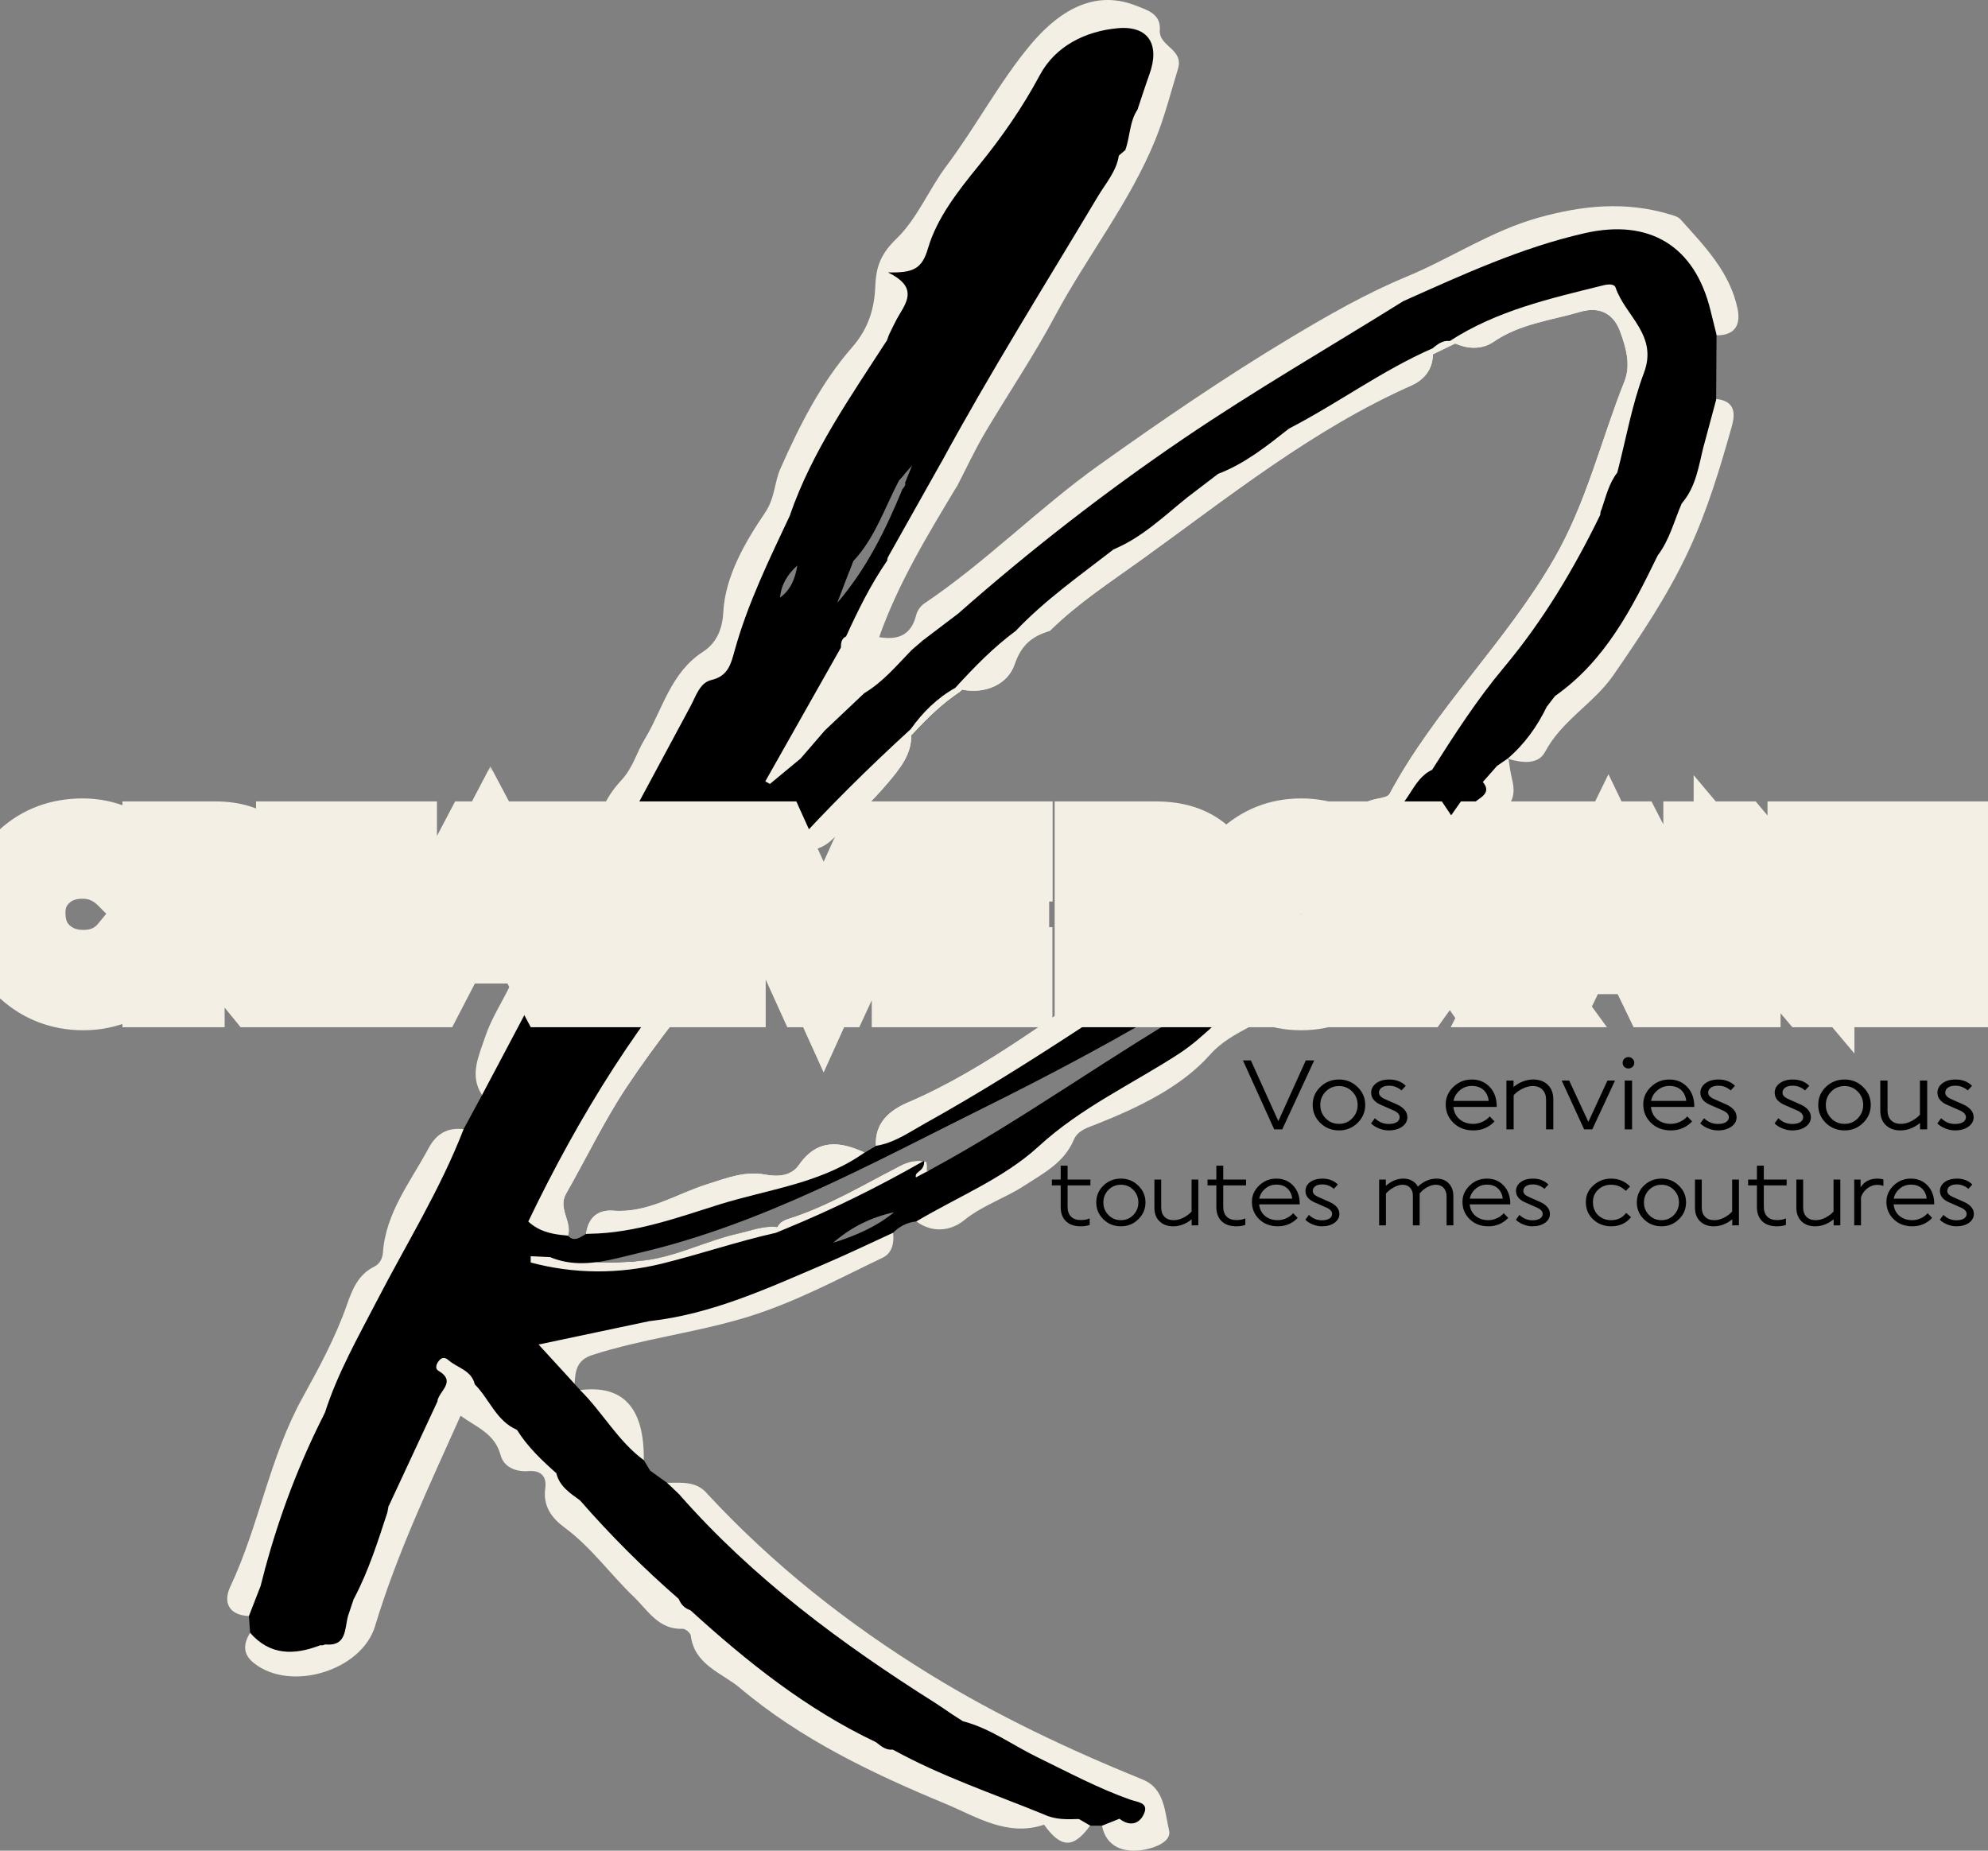 <svg width="145" height="135" viewBox="0 0 145 135" fill="none" xmlns="http://www.w3.org/2000/svg">
<rect x="0" y="0" width="145" height="135" fill="#808080" stroke="none"/>
<path d="M82.29 36.985C82.25 36.946 82.211 36.917 82.171 36.884C81.544 36.42 80.934 36.629 80.391 37.076C78.391 38.714 76.193 40.082 74.21 41.766C73.057 42.749 72.096 44.325 70.311 44.399C70.175 44.41 70.039 44.404 69.892 44.393C69.887 44.393 69.881 44.393 69.876 44.399C68.904 44.602 68.333 45.376 67.644 45.987C67.644 45.987 67.638 45.987 67.638 45.992C67.514 46.1 67.389 46.201 67.254 46.292C67.197 46.337 67.135 46.377 67.073 46.41C66.768 46.62 66.463 46.834 66.186 47.083C66.174 47.094 66.157 47.105 66.146 47.117C66.033 47.218 65.915 47.326 65.807 47.433C65.807 47.433 65.803 47.435 65.796 47.439C65.005 48.202 64.299 49.021 63.468 49.722C63.315 49.863 63.151 49.987 62.987 50.106C62.92 50.162 62.852 50.213 62.779 50.264C61.694 51.004 60.863 52.01 59.908 52.886C59.863 52.931 59.818 52.976 59.772 53.016C59.75 53.039 59.727 53.061 59.71 53.084C59.077 53.751 58.343 54.338 58.032 55.248C58.015 55.288 58.004 55.327 57.992 55.372C57.964 55.502 57.936 55.621 57.908 55.734C57.365 58.113 57.196 58.135 53.726 58.52C53.636 58.582 53.551 58.65 53.472 58.717C53.562 58.7 53.664 58.689 53.777 58.7C53.653 59.921 52.54 60.469 52.003 61.492C51.46 60.865 52.184 60.418 52.037 59.921C52.257 59.802 52.427 59.605 52.59 59.407C52.681 58.893 52.8 58.378 53.342 58.181C56.099 57.186 56.269 54.892 56.224 52.513C56.212 51.745 56.343 51.089 56.964 50.654C58.235 49.773 58.416 48.377 58.925 47.072C59.676 45.145 60.078 42.941 61.942 41.681C62.033 41.438 62.129 41.195 62.219 40.952C63.818 39.251 64.525 37.042 65.581 35.03C65.694 34.9 65.807 34.776 65.92 34.646C65.807 32.228 67.005 30.352 69.288 29.515C70.22 29.171 70.751 28.515 71.22 27.707C73.447 23.893 75.605 20.045 78.001 16.344C79.052 14.728 79.707 12.756 81.521 11.716H81.527C81.578 11.682 81.629 11.654 81.68 11.626C81.708 11.609 81.736 11.592 81.759 11.569C81.838 11.513 81.911 11.456 81.979 11.388C82.058 11.326 82.132 11.253 82.199 11.174C82.256 11.106 82.307 11.044 82.358 10.97C82.894 10.021 83.2 9.015 83.07 7.908C83.053 7.885 83.036 7.857 83.024 7.834C82.968 7.744 82.923 7.653 82.889 7.563C82.889 7.557 82.889 7.552 82.883 7.546C82.612 6.874 82.798 6.19 82.951 5.484C83.386 3.506 82.437 2.59 80.408 3.009C78.832 3.331 77.509 4.093 76.724 5.557C75.792 7.297 74.532 8.8 73.413 10.411C71.475 13.202 69.243 15.756 68.147 19.169C67.632 20.78 67.118 22.842 65.4 23.927C65.4 23.933 65.389 23.938 65.383 23.938C65.253 24.017 65.118 24.091 64.971 24.159C64.909 24.198 64.841 24.226 64.773 24.255C64.638 24.419 64.547 24.605 64.519 24.814C64.536 24.899 64.541 24.984 64.547 25.063C64.581 25.413 64.564 25.741 64.502 26.069V26.08C64.383 26.741 64.101 27.368 63.756 28.012C62.677 30.063 60.552 31.453 60.066 33.855C59.834 34.985 59.332 35.906 58.546 36.601C58.546 36.607 58.546 36.612 58.535 36.618C58.309 36.816 58.055 36.997 57.778 37.16C57.642 37.245 57.495 37.319 57.348 37.392C56.913 37.771 56.67 38.274 56.41 38.777C54.286 42.8 53.822 47.688 50.11 50.886C50.014 50.971 49.974 51.129 49.907 51.247C46.895 56.406 44.341 61.814 41.402 67.012C40.86 67.973 40.188 68.928 40.244 70.132C40.199 70.267 40.154 70.403 40.108 70.538C37.871 73.341 36.187 76.438 35.159 79.879C34.712 80.709 34.26 81.546 33.808 82.376C33.413 82.777 33.09 83.224 32.819 83.721C30.587 87.852 28.446 92.033 26.214 96.164C25.021 98.367 23.71 100.554 23.343 103.114C23.405 103.249 23.445 103.374 23.479 103.498C23.479 103.498 23.479 103.498 23.479 103.504C23.49 103.549 23.496 103.588 23.502 103.634C23.688 104.606 23.14 105.38 22.665 106.159C22.665 106.165 22.665 106.165 22.665 106.165C22.479 106.481 22.298 106.792 22.185 107.12C21.914 107.911 21.71 108.736 21.495 109.561C21.49 109.567 21.49 109.578 21.49 109.584C21.117 110.968 20.699 112.341 19.817 113.516C19.812 113.522 19.812 113.533 19.8 113.545C19.704 113.675 19.603 113.805 19.484 113.929C19.382 114.048 19.275 114.161 19.156 114.274C18.732 114.709 18.648 115.24 18.727 115.811C18.727 116.008 18.732 116.189 18.749 116.376C18.766 116.664 18.795 116.935 18.845 117.189C18.845 117.189 18.851 117.189 18.845 117.195C19.151 118.873 20.134 119.958 22.366 119.964C22.445 119.964 22.524 119.998 22.603 120.037C22.693 120.088 22.784 120.145 22.886 120.184H22.891C22.891 120.184 22.919 120.195 22.936 120.201C23.151 120.252 23.366 120.258 23.581 120.201C23.688 120.128 23.79 120.054 23.886 119.969C23.891 119.975 23.891 119.969 23.891 119.969C24.428 119.529 24.846 118.975 25.276 118.438C25.281 118.432 25.281 118.427 25.281 118.427C25.411 118.274 25.524 118.127 25.654 117.98C25.909 117.534 26.084 117.071 26.067 116.551C26.067 116.41 26.061 116.274 26.067 116.133C26.067 116.133 26.067 116.131 26.067 116.127C26.078 115.681 26.112 115.234 26.18 114.81V114.799C26.344 113.692 26.711 112.663 27.332 111.731C27.344 111.714 27.355 111.697 27.366 111.674C27.587 111.341 27.841 111.025 28.129 110.719C28.135 110.719 28.135 110.714 28.135 110.714C28.242 110.601 28.35 110.493 28.468 110.38C28.553 110.2 28.604 110.013 28.61 109.815C28.587 109.68 28.564 109.544 28.559 109.414C28.542 109.256 28.542 109.098 28.547 108.939V108.928C28.564 108.329 28.728 107.747 28.983 107.165C30.056 104.747 30.983 102.277 31.582 99.689C31.842 98.559 32.537 98.424 33.452 99.028C35.091 100.102 36.153 101.611 36.984 103.3C36.984 103.3 36.989 103.306 36.989 103.312C37.119 103.577 37.249 103.848 37.368 104.125C37.379 104.153 37.391 104.176 37.402 104.204C37.504 104.374 37.633 104.515 37.803 104.622C37.854 104.634 37.899 104.645 37.944 104.656H37.95C38.097 104.685 38.233 104.724 38.368 104.769C39.3 105.069 39.945 105.617 40.154 106.527C40.199 106.719 40.227 106.928 40.227 107.148C40.233 107.256 40.233 107.363 40.227 107.476C40.431 108.6 41.109 109.312 42.165 109.697C42.306 109.714 42.448 109.736 42.595 109.77H42.6C42.685 109.787 42.776 109.81 42.86 109.838H42.866C45.132 110.51 47.799 113.16 48.872 115.788C48.935 115.935 48.991 116.082 49.042 116.223C49.11 116.426 49.166 116.63 49.217 116.828C49.438 117.325 49.81 117.658 50.325 117.833C50.517 117.879 50.709 117.913 50.901 117.946C51.172 117.997 51.449 118.043 51.715 118.122C51.72 118.116 51.726 118.122 51.726 118.122C52.184 118.246 52.619 118.449 53.003 118.862C55.258 121.292 58.043 123.066 60.886 124.716C61.682 125.179 62.4 125.671 62.976 126.309C62.976 126.315 62.982 126.315 62.982 126.315C63.134 126.479 63.276 126.654 63.4 126.84C63.524 127.01 63.637 127.196 63.739 127.389C64.123 127.784 64.592 128.004 65.146 128.033C65.355 127.999 65.558 127.976 65.762 127.971C65.931 127.954 66.101 127.954 66.27 127.965H66.276C66.909 127.999 67.525 128.157 68.169 128.462C68.621 128.671 69.062 128.886 69.514 129.095C69.525 129.095 69.531 129.101 69.537 129.106C70.633 129.615 71.74 130.112 72.876 130.536C73.695 130.841 74.532 131.112 75.391 131.316C76.108 131.485 76.814 131.739 77.447 132.135C77.447 132.135 77.451 132.137 77.459 132.141C77.724 132.293 77.967 132.48 78.204 132.7C78.255 132.74 78.306 132.785 78.357 132.836C78.707 133.084 79.069 133.288 79.521 133.175H80.386C80.956 133.344 81.391 133.152 81.73 132.723C81.759 132.694 81.781 132.666 81.804 132.632C81.804 132.621 81.798 132.61 81.793 132.598C81.668 131.982 81.403 131.547 81.052 131.225H81.047C80.363 130.587 79.352 130.372 78.442 130.033C78.363 130.005 78.284 129.976 78.204 129.948C75.645 129.027 72.927 128.377 71.073 126.23C70.915 126.055 70.768 125.863 70.627 125.665C70.571 125.592 70.52 125.513 70.469 125.433C70.209 125.089 69.87 124.846 69.457 124.71C69.271 124.705 69.085 124.693 68.904 124.676C68.531 124.631 68.175 124.558 67.83 124.45C67.819 124.45 67.813 124.45 67.807 124.45C66.886 124.173 66.039 123.682 65.203 123.105C62.779 121.422 60.473 119.574 58.083 117.85C57.591 117.494 57.156 117.065 56.744 116.63C56.738 116.624 56.732 116.624 56.732 116.619C55.992 115.85 55.303 115.059 54.387 114.573C54.325 114.539 54.269 114.511 54.212 114.477C51.144 112.799 48.901 110.431 47.426 107.284C47.273 107.03 47.121 106.775 46.963 106.521C45.708 104.549 44.471 102.571 42.324 101.407C42.188 101.26 42.052 101.113 41.911 100.961C41.578 100.034 41.148 99.164 40.436 98.554C42.849 97.407 45.505 97.825 47.776 96.644C47.776 96.644 47.78 96.64 47.788 96.633C47.912 96.491 48.047 96.373 48.183 96.277C48.833 95.819 49.63 95.74 50.404 95.508C52.749 94.808 55.241 94.344 56.794 92.05C57.122 91.575 58.501 91.988 58.388 90.846C58.32 90.197 57.857 89.841 57.286 89.648C57.1 89.586 56.902 89.541 56.704 89.513H56.699C55.693 89.4 54.783 89.778 53.828 89.993C51.517 90.519 49.336 91.666 47.019 91.948C46.923 91.96 46.833 91.971 46.736 91.977C46.731 91.977 46.725 91.982 46.72 91.977C45.669 92.095 44.595 92.112 43.516 92.078H43.487C42.645 92.067 41.792 92.022 40.945 91.977C40.719 91.965 40.493 91.954 40.267 91.943C40.329 91.903 40.38 91.864 40.425 91.824H40.431C40.962 91.366 40.47 91.078 40.035 90.807C39.481 90.462 38.752 90.242 38.95 89.439C38.967 89.36 38.995 89.276 39.035 89.185C39.046 89.168 39.057 89.146 39.069 89.129C42.047 83.602 44.742 77.918 48.816 73.041C51.551 69.759 54.291 66.493 57.054 63.238C57.139 63.142 57.218 63.04 57.303 62.944C57.314 62.933 57.32 62.921 57.331 62.91C57.512 62.678 57.704 62.458 57.902 62.238L58.032 62.108C58.156 61.978 58.281 61.859 58.411 61.729C60.897 59.22 63.383 56.723 65.892 54.236C66.084 54.044 66.276 53.852 66.468 53.666L66.638 53.496C67.672 52.383 68.757 51.327 70.034 50.479C70.09 50.422 70.147 50.371 70.203 50.315C70.288 50.242 70.367 50.162 70.446 50.083C71.751 48.818 72.983 47.473 74.334 46.258C74.379 46.218 74.419 46.184 74.464 46.151C74.509 46.105 74.554 46.066 74.605 46.032C76.905 44.06 79.284 42.195 81.606 40.257C81.804 40.042 82.007 39.833 82.188 39.618C82.391 39.376 82.572 39.127 82.691 38.861C82.934 38.313 82.911 37.72 82.301 36.991H82.296L82.29 36.985ZM58.156 41.252C57.998 42.201 57.687 43.014 56.896 43.591C56.975 42.642 57.456 41.873 58.156 41.252Z" fill="black"/>
<path d="M124.663 32.55C124.46 32.725 124.279 32.911 124.121 33.109C123.397 33.996 123.137 35.064 123.041 36.206C123.024 36.37 123.013 36.533 123.007 36.697C122.64 38.121 122.29 39.556 121.211 40.664C120.996 40.805 120.792 40.952 120.612 41.122C119.063 42.472 118.476 44.551 117.261 46.168C117.238 46.196 117.216 46.224 117.193 46.252C116.312 47.382 115.035 48.23 114.277 49.462C114.277 49.468 114.266 49.473 114.266 49.479C114.08 49.778 113.927 50.106 113.82 50.468C113.791 50.552 113.769 50.626 113.752 50.711C113.611 51.089 113.396 51.417 113.074 51.671C112.91 51.767 112.757 51.863 112.605 51.971C112.232 52.214 111.882 52.479 111.559 52.779H111.554C110.791 53.462 110.169 54.27 109.729 55.237C109.672 55.361 109.616 55.48 109.57 55.61C109.542 55.678 109.514 55.745 109.491 55.813C109.311 56.395 108.926 56.842 108.497 57.254C108.452 57.299 108.406 57.35 108.361 57.39C108.124 57.627 107.858 57.825 107.576 58.005C107.491 58.068 107.406 58.124 107.316 58.175C107.09 58.316 106.858 58.446 106.632 58.576C106.627 58.582 106.621 58.582 106.615 58.587C105.847 59.028 105.101 59.497 104.654 60.277C104.649 60.277 104.638 60.294 104.638 60.3C104.541 60.475 104.457 60.678 104.395 60.893C104.361 61 104.332 61.108 104.31 61.221C104.169 61.486 103.976 61.701 103.745 61.887C103.733 61.893 103.717 61.904 103.705 61.91C103.564 62 103.423 62.085 103.281 62.176C102.434 62.718 101.631 63.317 100.953 64.046C100.716 64.3 100.49 64.571 100.298 64.86C100.236 64.933 100.185 65.007 100.134 65.086C99.716 65.6 99.394 66.21 98.738 66.493C98.659 66.51 98.586 66.526 98.512 66.543H98.507C98.275 66.606 98.066 66.696 97.891 66.809C97.58 66.996 97.343 67.25 97.162 67.561C97.026 67.787 96.919 68.041 96.845 68.323C96.817 68.408 96.795 68.493 96.778 68.583C96.614 68.968 96.376 69.29 96.009 69.504C95.947 69.533 95.885 69.555 95.828 69.578H95.823C95.676 69.629 95.529 69.657 95.382 69.668C95.19 69.691 94.992 69.68 94.794 69.646C94.766 69.629 94.743 69.612 94.715 69.595C94.664 69.555 94.608 69.521 94.557 69.493C93.302 68.742 92.088 68.996 91.054 69.985C89.935 71.053 88.019 70.996 87.319 72.606C87.256 72.606 87.2 72.584 87.143 72.567C87.013 72.624 86.872 72.652 86.731 72.657C86.618 72.725 86.505 72.799 86.386 72.866C84.787 72.313 85.838 71.352 86.511 70.798C88.07 69.521 89.635 68.227 91.398 67.222C92.133 66.809 92.85 66.385 93.495 65.848C93.495 65.848 93.5 65.843 93.506 65.843C93.562 65.803 93.619 65.764 93.687 65.73C93.788 65.668 93.896 65.617 94.009 65.572C94.105 65.566 94.201 65.555 94.291 65.543C95.229 65.419 95.868 64.978 96.06 64.069C96.094 63.916 96.117 63.752 96.122 63.571C96.461 62.831 96.936 62.26 97.608 61.916C97.84 61.791 98.1 61.695 98.388 61.633C98.422 61.639 98.45 61.639 98.484 61.639C98.688 61.644 98.874 61.627 99.043 61.605C99.043 61.605 99.043 61.603 99.043 61.599C99.722 61.492 100.174 61.125 100.45 60.571C100.45 60.559 100.467 60.548 100.467 60.537C100.569 60.328 100.648 60.085 100.71 59.819C100.739 59.695 100.761 59.571 100.778 59.435C102.219 58.48 102.598 56.486 104.321 55.802C104.474 55.768 104.615 55.728 104.751 55.678C105.208 55.514 105.576 55.242 105.898 54.92C106.293 54.513 106.621 54.011 106.92 53.519C107.587 52.428 108.299 51.372 109.028 50.332C109.034 50.332 109.034 50.326 109.034 50.321C110.52 48.191 112.091 46.128 113.582 44.003C113.599 43.975 113.616 43.947 113.639 43.919C113.774 43.715 113.91 43.517 114.051 43.32C114.153 43.167 114.26 43.02 114.362 42.873C114.712 42.365 115.057 41.845 115.391 41.325C115.617 40.975 115.831 40.624 116.012 40.274C116.103 40.093 116.187 39.912 116.255 39.732C116.464 39.184 116.572 38.613 116.492 37.98C116.475 37.867 116.458 37.748 116.43 37.63C116.447 37.426 116.504 37.24 116.588 37.053C116.735 36.94 116.854 36.816 116.956 36.686C116.956 36.68 116.961 36.68 116.961 36.68C117.283 36.273 117.419 35.799 117.464 35.29C117.493 35.008 117.493 34.708 117.487 34.414C117.911 31.855 118.832 29.419 119.397 26.893C119.894 24.673 118.521 23.328 117.481 21.814C117.063 21.203 116.312 21.559 115.713 21.695C112.526 22.39 109.491 23.464 106.559 24.882H106.536C106.406 24.939 106.276 25.001 106.146 25.068C106.112 25.085 106.073 25.102 106.039 25.119C105.581 25.345 105.112 25.554 104.654 25.786C104.604 25.809 104.547 25.837 104.496 25.865C104.395 25.91 104.287 25.967 104.185 26.018C100.739 27.741 97.625 30.058 94.122 31.68C93.681 31.809 93.257 31.973 92.856 32.166C92.85 32.166 92.845 32.166 92.845 32.166C91.856 32.635 90.963 33.273 90.116 33.968C90.116 33.968 90.11 33.979 90.104 33.974C90.099 33.985 90.093 33.985 90.093 33.985C89.743 34.279 89.392 34.584 89.048 34.883C88.319 35.59 87.584 36.279 86.595 36.618C86.42 36.663 86.251 36.692 86.07 36.703H86.064C85.878 36.72 85.691 36.72 85.499 36.714C84.414 36.663 83.295 36.341 82.284 36.98H82.278C82.205 37.025 82.131 37.076 82.058 37.132C80.803 36.488 80.25 37.754 79.623 38.251C77.057 40.28 74.198 41.964 72.056 44.523C71.554 45.122 70.638 44.964 69.881 44.761C69.858 44.625 69.853 44.506 69.864 44.393C69.864 44.269 69.892 44.162 69.926 44.06C70.09 43.551 70.548 43.252 70.983 42.969H70.994C71.175 42.851 71.356 42.738 71.508 42.608C78.199 36.997 85.239 31.86 92.658 27.261C95.608 25.43 98.591 23.673 101.603 21.949H101.609C101.744 21.865 101.88 21.791 102.016 21.712C102.168 21.627 102.315 21.537 102.468 21.452C105.954 19.616 109.587 18.169 113.351 17.028C115.114 16.491 116.894 16.163 118.741 16.31C122.872 16.638 125.912 20.469 125.2 24.458C125.189 26.006 125.177 27.555 125.172 29.109C125.601 30.346 125.183 31.459 124.652 32.55H124.663Z" fill="black"/>
<path d="M82.075 10.942C82.436 9.976 82.369 8.879 82.973 7.987C82.685 7.043 83.092 6.19 83.324 5.314C83.849 3.297 82.979 2.246 80.967 2.686C79.317 3.048 77.52 3.686 76.724 5.201C74.774 8.902 72.034 12.027 69.621 15.377C68.485 16.96 68.7 19.446 66.394 20.226C66.231 20.282 66.355 20.412 66.417 20.559C67.225 22.395 65.971 23.407 64.824 24.464C64.778 24.593 64.728 24.729 64.682 24.859C64.767 26.249 63.88 27.261 63.151 28.233C61.371 30.611 59.959 33.16 58.908 35.928C58.653 36.601 58.19 37.126 57.63 37.567C56.116 40.794 54.545 43.992 53.585 47.45C53.325 48.377 53.133 49.315 51.89 49.603C51.031 49.801 50.76 50.789 50.364 51.518C47.409 57.005 44.47 62.497 41.521 67.984C41.125 68.719 40.673 69.419 40.249 70.137C39.351 67.894 40.391 64.243 42.465 62.916C43.284 62.39 43.657 61.876 43.617 60.91C43.549 59.339 44.34 57.971 45.307 56.932C46.166 56.011 46.425 54.909 47.013 53.937C48.335 51.761 48.889 49.089 51.279 47.54C52.099 47.009 52.681 46.122 52.754 44.67C52.89 42.054 54.331 39.568 55.788 37.42C56.54 36.313 56.461 35.228 56.919 34.194C58.314 31.041 59.88 27.939 62.134 25.356C63.377 23.938 63.784 22.463 63.846 20.819C63.903 19.406 64.276 18.485 65.383 17.417C66.892 15.96 67.739 13.835 69.028 12.111C71.192 9.224 72.91 5.952 75.175 3.251C76.814 1.302 79.453 -0.936 82.849 0.409C83.713 0.748 84.674 1.014 84.595 2.2C84.51 3.404 86.369 3.562 85.917 5.031C85.386 6.76 84.951 8.512 84.267 10.196C82.391 14.801 79.278 18.7 76.95 23.057C75.39 25.984 73.514 28.741 71.825 31.6C71.09 32.849 70.48 34.166 69.813 35.454C69.621 35.623 69.434 35.612 69.259 35.431C68.745 34.482 69.412 33.815 69.808 33.081C70.74 30.368 72.486 28.074 73.966 25.695C76.543 21.542 78.752 17.169 81.583 13.174C82.058 12.501 81.855 11.676 82.092 10.953L82.075 10.942Z" fill="#F4EFE5"/>
<path d="M40.577 107.464C40.809 108.425 41.572 108.917 42.3 109.442C45.137 111.408 47.482 113.855 49.505 116.635C49.663 117.036 49.94 117.33 50.358 117.46C52.85 118.359 54.393 120.545 56.483 122.009C58.936 123.727 61.648 125.06 63.886 127.083C64.253 127.36 64.598 127.688 65.112 127.626C69.011 128.694 72.672 130.349 76.26 132.191C76.402 132.519 76.385 132.824 76.147 133.107C73.463 134.005 71.243 132.53 68.977 131.587C63.643 129.372 58.405 126.88 53.969 123.128C52.692 122.048 50.646 121.455 50.386 119.319C50.364 119.121 49.991 118.805 49.793 118.816C48.03 118.89 47.256 117.466 46.222 116.477C44.51 114.838 43.126 112.866 41.187 111.437C40.255 110.753 39.588 109.872 39.769 108.566C39.893 107.685 39.441 107.244 38.543 107.312C37.588 107.385 36.735 107.001 36.509 106.137C36.09 104.571 34.763 104.119 33.593 103.272C31.316 108.368 28.948 113.335 27.355 118.624C26.377 121.868 21.201 123.45 18.523 121.32C17.67 120.641 17.76 119.907 18.246 119.093C19.913 119.579 21.563 120.133 23.337 120.014C23.473 120.037 23.603 120.014 23.721 119.952C24.496 119.438 24.897 118.624 25.383 117.884C25.524 117.455 25.671 117.031 25.812 116.601C26.157 114.307 26.824 112.137 28.265 110.267C28.293 110.126 28.315 109.979 28.344 109.838C28.841 107.024 30.118 104.532 31.519 102.085C32.474 101.48 33.305 100.599 34.582 100.723C35.932 101.633 36.74 103.029 37.69 104.289L37.718 104.323C38.927 105.131 40.119 105.956 40.571 107.459L40.577 107.464Z" fill="#F4EFE5"/>
<path d="M94.727 69.261C93.766 68.442 93.02 67.73 91.613 68.979C90.755 69.747 89.681 70.657 88.302 70.849C87.455 70.968 87.059 71.674 87.144 72.567C87.2 72.584 87.257 72.601 87.319 72.606C87.392 72.623 87.466 72.629 87.539 72.635C88.291 72.205 89.037 71.77 90.167 71.115C89.5 72.374 88.726 72.68 87.969 73.007C81.092 76.906 74.724 81.624 67.763 85.376C67.683 85.478 67.65 85.49 67.627 85.45C67.576 85.331 67.7 84.755 67.48 84.721C67.457 84.721 67.429 84.721 67.406 84.71C67.384 84.704 67.367 84.704 67.344 84.704C66.717 84.625 66.192 84.761 65.672 85.032C62.988 86.405 60.405 87.981 57.501 88.897C57.168 88.999 56.846 89.185 56.693 89.507C56.631 89.626 56.591 89.767 56.586 89.931C57.388 90.027 57.993 90.349 58.173 91.264C57.292 91.643 55.879 90.716 55.704 91.846C55.422 93.649 54.212 93.643 52.958 94.033C51.715 94.423 50.607 95.146 49.206 95.141C48.488 95.141 47.726 95.547 47.409 96.372C47.533 96.48 47.658 96.559 47.782 96.627C48.5 96.988 49.257 96.712 50.003 96.525C52.935 95.768 55.772 94.734 58.524 93.496C60.812 92.468 63.293 91.79 65.135 89.931C65.604 89.456 66.163 89.168 66.83 89.1C67.96 89.157 68.774 88.394 69.729 87.987C74.278 86.043 77.51 82.116 81.861 79.918C86.471 77.596 89.992 73.77 94.365 71.143C94.292 71.064 94.241 70.99 94.207 70.917C94.196 70.9 94.19 70.883 94.184 70.866C93.992 70.369 94.58 70.024 94.716 69.594C94.755 69.493 94.766 69.38 94.727 69.261ZM60.773 90.654C62.061 89.518 63.553 88.789 65.214 88.428C63.898 89.507 62.372 90.157 60.773 90.654Z" fill="black"/>
<path d="M69.384 35.448H69.808C67.683 38.986 65.525 42.511 64.123 46.478C65.428 46.693 66.446 46.399 66.824 44.868C66.903 44.551 67.146 44.201 67.418 44.02C71.927 40.986 75.741 37.081 80.159 33.928C84.725 30.674 89.353 27.498 94.156 24.622C96.874 22.994 99.637 21.407 102.598 20.18C105.841 18.836 108.763 16.841 112.221 15.875C115.458 14.971 118.589 14.671 121.81 15.643C122.075 15.722 122.392 15.807 122.567 15.999C124.319 17.948 126.183 19.847 126.737 22.542C126.974 23.689 126.539 24.475 125.211 24.458C125.059 23.848 124.906 23.232 124.754 22.622C123.612 17.96 120.329 15.926 115.577 17.011C110.961 18.061 106.678 20.039 102.383 21.955C100.405 21.706 99.151 23.243 97.676 24.045C90.573 27.922 83.827 32.38 77.515 37.465C75.017 39.477 72.424 41.353 70.231 43.772C69.322 44.777 67.734 45.207 67.265 46.755C67.011 46.975 66.751 47.196 66.496 47.416C64.225 47.241 63.835 49.128 63.038 50.563C62.072 51.479 61.1 52.394 60.134 53.31C58.891 52.75 58.829 51.953 59.806 51.123C61.072 50.049 61.264 48.721 60.953 47.213C61.004 46.783 61.174 46.427 61.547 46.19C63.965 45.082 64.609 43.913 64.462 40.884C64.507 40.681 64.603 40.505 64.739 40.353C65.824 39.929 66.53 39.257 66.824 38.031C67.135 36.736 67.994 35.776 69.384 35.443V35.448Z" fill="#F4EFE5"/>
<path d="M66.83 89.1C69.831 87.315 73.221 85.953 75.741 83.636C78.843 80.788 82.556 79.093 85.98 76.873C87.957 75.59 89.41 73.737 91.382 72.431C92.314 71.815 93.41 71.623 94.23 70.894C94.597 70.109 95.337 69.713 95.998 69.239C96.145 68.967 96.298 68.696 96.445 68.425C97.111 67.685 97.626 66.792 98.592 66.368C99.106 65.995 99.129 65.193 99.829 64.984C100.909 63.696 102.869 63.396 103.547 61.661C103.717 61.492 103.886 61.322 104.056 61.153C104.655 60.034 105.615 59.299 106.638 58.576C107.203 58.175 108.079 57.966 108.158 57.039C108.503 56.649 108.842 56.265 109.187 55.875C109.26 55.559 109.424 55.316 109.757 55.231C109.848 55.276 109.938 55.327 110.029 55.372C110.108 55.847 110.159 56.333 110.277 56.802C110.543 57.864 110.418 58.689 109.317 59.271C107.836 60.051 106.565 60.966 105.949 62.752C105.372 64.419 103.316 64.69 102.095 65.837C101.281 66.6 100.468 67.312 99.767 68.205C98.954 69.244 98.004 70.194 96.614 70.561C95.365 70.889 94.501 72.132 93.868 72.9C92.314 74.771 89.907 75.076 88.257 76.935C86.178 79.28 83.047 80.783 79.99 81.998C79.335 82.257 78.612 82.444 78.312 83.162C77.6 84.834 76.091 85.591 74.684 86.507C73.283 87.416 71.673 87.919 70.333 89.004C69.362 89.795 68.022 89.976 66.83 89.095V89.1Z" fill="#F4EFE5"/>
<path d="M70.232 125.557C69.972 125.388 69.706 125.218 69.446 125.055C65.915 124.02 63.242 121.562 60.388 119.449C56.913 116.878 53.562 114.121 50.579 110.968C50.037 110.397 48.918 109.911 49.731 108.764C50.404 108.549 51.025 108.724 51.63 109.013C56.405 114.16 61.869 118.477 67.825 122.139C72.757 125.168 77.99 127.637 83.358 129.818C84.957 130.468 84.957 132.214 85.268 133.513C85.483 134.412 84.025 134.864 83.228 134.966C81.968 135.124 80.702 134.768 80.374 133.18C80.798 133.011 81.216 132.841 81.64 132.671C82.912 132.152 82.284 131.79 81.533 131.451C78.922 130.27 76.283 129.162 73.746 127.823C72.509 127.168 71.266 126.524 70.22 125.563L70.232 125.557Z" fill="#F4EFE5"/>
<path d="M19.331 114.449C19.218 114.878 19.105 115.307 18.998 115.731C19.1 116.596 19.026 117.393 18.162 117.884C16.687 117.828 16.258 116.884 16.794 115.748C18.902 111.29 19.637 106.346 22.072 101.944C23.241 99.825 24.468 97.565 25.293 95.208C25.7 94.05 26.118 92.982 27.299 92.394C27.694 92.197 27.898 91.818 27.931 91.366C28.141 88.439 29.943 86.213 31.254 83.766C31.83 82.692 32.633 82.235 33.814 82.37C32.124 86.75 29.638 90.733 27.491 94.886C26.112 97.553 24.62 100.17 23.699 103.051C22.383 106.905 21.27 110.832 19.331 114.449Z" fill="#F4EFE5"/>
<path d="M120.905 40.522C121.776 39.386 122.103 38.002 122.663 36.719C123.199 35.312 123.239 33.719 124.273 32.504C124.578 31.368 124.883 30.238 125.188 29.102C126.465 29.25 126.612 30.041 126.319 31.08C125.454 34.16 124.544 37.188 123.183 40.127C121.668 43.398 119.702 46.314 117.685 49.241C116.255 51.315 113.91 52.547 112.695 54.846C112.187 55.807 111.017 55.638 110.039 55.372L109.994 55.321C110.463 53.688 111.701 52.631 112.853 51.507C113.04 51.264 113.226 51.021 113.413 50.778C114.277 48.975 116.052 47.953 117.165 46.309C118.459 44.404 119.312 42.212 120.911 40.517L120.905 40.522Z" fill="#F4EFE5"/>
<path d="M47.409 96.367C51.946 95.858 56.031 93.96 60.156 92.197C61.835 91.479 63.479 90.688 65.14 89.925C65.231 90.683 65.067 91.417 64.366 91.75C61.077 93.321 57.924 95.045 54.336 96.124C50.652 97.231 46.844 97.666 43.205 98.842C42.046 99.215 41.962 100.017 41.911 100.95C41.114 100.079 40.317 99.209 39.283 98.079C42.182 97.469 44.798 96.915 47.414 96.361L47.409 96.367Z" fill="#F4EFE5"/>
<path d="M49.534 109.002C54.913 115.132 61.383 119.913 68.231 124.235C68.644 124.495 69.039 124.778 69.44 125.049C66.005 125.433 64.078 122.693 61.592 121.173C59.727 120.031 57.891 118.743 56.343 117.212C53.692 114.584 50.2 112.895 48.036 109.759C47.556 109.064 46.838 108.295 47.409 107.272C47.821 107.566 48.234 107.866 48.646 108.16C48.94 108.436 49.426 108.51 49.522 108.996L49.534 109.002Z" fill="black"/>
<path d="M40.109 70.532C38.459 73.646 36.809 76.759 35.159 79.878C34.209 78.438 34.933 77.019 35.368 75.691C35.82 74.318 36.639 73.075 37.272 71.758C37.871 70.521 38.95 70.459 40.109 70.532Z" fill="#F4EFE5"/>
<path d="M46.957 106.515C45.064 105.12 43.957 103.023 42.312 101.402C45.454 101 47.002 102.701 46.957 106.515Z" fill="#F4EFE5"/>
<path d="M18.156 117.884C18.433 117.167 18.716 116.449 18.992 115.731C19.207 116.206 22.185 119.144 22.733 119.472C22.959 119.608 23.134 119.839 23.332 120.026C21.451 120.743 19.693 120.772 18.241 119.105C18.213 118.698 18.184 118.291 18.156 117.884Z" fill="black"/>
<path d="M76.147 133.107C76.147 132.858 76.147 132.61 76.147 132.361C77.085 131.779 77.882 132.259 78.685 132.689C78.961 132.847 79.238 133.011 79.515 133.169C78.289 134.853 77.396 134.836 76.147 133.101V133.107Z" fill="#F4EFE5"/>
<path d="M49.534 109.001C49.24 108.724 48.952 108.442 48.658 108.165C49.732 108.159 50.834 108.029 51.625 109.007C50.93 109.007 50.229 109.007 49.534 109.007V109.001Z" fill="#F4EFE5"/>
<path d="M58.275 84.975C57.71 85.795 56.744 85.857 55.795 85.682C54.309 85.405 53.003 85.942 51.596 86.382C49.336 87.089 47.262 88.507 44.736 88.315C43.584 88.225 42.9 88.84 42.748 90.004C42.861 89.976 42.968 89.942 43.081 89.908C43.985 88.603 45.578 89.072 46.839 88.699C50.144 87.727 53.195 85.772 56.851 86.162H56.857C57.326 86.015 57.772 85.84 58.224 85.659C58.236 85.642 58.253 85.631 58.264 85.614C59.383 84.252 60.761 83.987 62.276 84.201H62.287C62.541 84.145 62.801 84.105 63.061 84.077C61.253 83.241 59.614 83.06 58.275 84.975ZM58.275 84.975C57.71 85.795 56.744 85.857 55.795 85.682C54.309 85.405 53.003 85.942 51.596 86.382C49.336 87.089 47.262 88.507 44.736 88.315C43.584 88.225 42.9 88.84 42.748 90.004C42.861 89.976 42.968 89.942 43.081 89.908C43.985 88.603 45.578 89.072 46.839 88.699C50.144 87.727 53.195 85.772 56.851 86.162H56.857C57.326 86.015 57.772 85.84 58.224 85.659C58.236 85.642 58.253 85.631 58.264 85.614C59.383 84.252 60.761 83.987 62.276 84.201H62.287C62.541 84.145 62.801 84.105 63.061 84.077C61.253 83.241 59.614 83.06 58.275 84.975ZM113.747 22.543C111.187 22.876 109.125 24.712 106.57 24.882H106.548C106.288 24.899 106.017 24.899 105.746 24.876C105.214 24.808 104.853 25.119 104.48 25.413C104.401 25.633 104.305 25.831 104.197 26.018C103.282 27.622 101.434 28.012 99.954 28.894C91.602 33.844 83.816 39.602 76.159 45.54C75.86 45.783 75.459 45.885 75.086 46.021C74.944 46.071 74.809 46.122 74.679 46.196C74.385 46.354 74.136 46.586 74.029 47.009C73.52 48.987 72.164 49.795 70.441 50.078C70.192 50.117 69.938 50.151 69.678 50.174C68.35 50.92 67.299 51.959 66.423 53.191C66.248 53.541 66.073 53.892 65.886 54.231C64.135 57.474 61.841 60.164 58.405 61.718C58.123 61.848 57.834 61.966 57.541 62.079C57.405 62.226 57.269 62.373 57.134 62.52C57.089 62.746 57.066 62.989 57.049 63.232C56.981 64.136 56.97 65.085 56.06 65.566C54.139 66.589 53.241 68.487 52.065 70.069C48.376 75.025 44.149 79.608 41.759 85.49C41.143 87.004 40.448 88.242 41.024 89.739C41.069 89.858 41.126 89.982 41.188 90.112C41.199 90.129 41.205 90.146 41.216 90.163C41.764 90.875 42.335 90.649 42.906 90.197C42.945 90.129 42.979 90.061 43.024 89.999C43.041 89.965 43.058 89.937 43.081 89.908C43.985 88.603 45.578 89.072 46.839 88.699C50.144 87.727 53.195 85.772 56.851 86.162H56.857C56.857 86.162 56.908 86.162 56.93 86.162C57.388 86.213 57.914 86.004 58.224 85.653C58.236 85.637 58.253 85.625 58.264 85.608C59.383 84.246 60.761 83.981 62.276 84.196H62.287C62.44 84.218 62.592 84.247 62.751 84.281C62.846 84.297 62.943 84.32 63.044 84.343C63.491 84.281 63.835 84.06 64.107 83.704C64.124 83.642 64.141 83.585 64.163 83.529C64.186 83.456 64.214 83.376 64.242 83.309C65.084 81.212 67.248 80.794 68.983 79.754C76.278 75.364 83.307 70.555 90.387 65.831C91.642 64.99 93.388 65.125 94.269 63.876C95.162 62.616 96.292 62.085 97.609 61.91C97.88 61.87 98.162 61.848 98.451 61.842C98.519 61.837 98.581 61.837 98.648 61.837C98.665 61.831 98.682 61.825 98.694 61.819C98.841 61.774 98.959 61.695 99.05 61.599C99.05 61.599 99.05 61.597 99.05 61.593C99.134 61.492 99.197 61.367 99.236 61.221C99.242 61.209 99.242 61.192 99.247 61.181C99.242 61.108 99.242 61.034 99.242 60.966C99.225 59.904 99.615 59.09 100.767 58.74C101.327 58.57 101.688 58.175 102.016 57.678C103.881 54.813 105.813 51.971 108.028 49.366C113.266 43.207 116.708 36.155 118.866 28.419C120.07 24.096 118.115 21.972 113.741 22.537L113.747 22.543ZM118.476 27.837C116.77 32.132 115.724 36.641 113.362 40.743C109.853 46.84 104.666 51.716 101.349 57.915C101.236 58.135 100.756 58.203 100.428 58.271C98.694 58.627 98.281 59.627 98.971 61.187C98.812 61.334 98.648 61.486 98.49 61.639C98.456 61.639 98.428 61.639 98.394 61.633C96.603 61.401 94.942 61.503 94.06 63.464C93.783 64.074 93.269 64.119 92.693 64.232C92.02 64.362 91.331 64.605 90.755 64.972C87.941 66.775 85.177 68.674 82.358 70.471C77.024 73.861 72.102 77.901 66.225 80.421C64.948 80.964 63.785 81.879 63.892 83.585C63.621 83.749 63.344 83.913 63.067 84.077C61.259 83.241 59.62 83.06 58.281 84.975C57.716 85.795 56.75 85.857 55.8 85.682C54.314 85.405 53.009 85.942 51.602 86.382C49.342 87.089 47.268 88.507 44.742 88.315C43.589 88.225 42.906 88.84 42.753 90.004C42.329 90.219 41.928 90.643 41.431 90.134C41.742 89.106 40.674 88.157 41.29 87.078C42.764 84.495 44.053 81.789 45.691 79.319C47.907 75.985 50.438 72.849 52.947 69.753C53.806 68.691 54.128 67.018 55.569 66.504C57.529 65.803 57.857 64.566 57.303 62.938C57.315 62.927 57.32 62.916 57.332 62.904C57.512 62.673 57.705 62.452 57.902 62.232L58.032 62.102C58.998 62.119 59.925 61.972 60.671 61.255C62.072 59.898 63.525 58.582 64.773 57.096C65.598 56.118 66.486 55.062 66.469 53.66L66.638 53.491C67.672 52.377 68.757 51.321 70.034 50.473C70.091 50.417 70.147 50.366 70.204 50.309C71.786 50.637 73.492 49.976 74.006 48.456C74.436 47.185 75.142 46.518 76.221 46.134C76.334 46.088 76.453 46.049 76.577 46.015C78.617 44.003 81.019 42.444 83.324 40.782C89.641 36.234 95.733 31.323 102.932 28.125C103.886 27.707 104.502 26.933 104.514 25.865C104.565 25.837 104.621 25.808 104.672 25.786C105.13 25.554 105.599 25.345 106.056 25.119C106.09 25.102 106.13 25.085 106.164 25.068C107.107 25.464 108.096 25.515 108.961 24.921C110.882 23.61 113.114 23.379 115.244 22.752C116.821 22.288 117.753 23.029 118.171 24.181C118.578 25.294 118.979 26.588 118.482 27.837H118.476ZM58.275 84.975C57.71 85.795 56.744 85.857 55.795 85.682C54.309 85.405 53.003 85.942 51.596 86.382C49.336 87.089 47.262 88.507 44.736 88.315C43.584 88.225 42.9 88.84 42.748 90.004C42.861 89.976 42.968 89.942 43.081 89.908C43.985 88.603 45.578 89.072 46.839 88.699C50.144 87.727 53.195 85.772 56.851 86.162H56.857C57.326 86.015 57.772 85.84 58.224 85.659C58.236 85.642 58.253 85.631 58.264 85.614C59.383 84.252 60.761 83.987 62.276 84.201H62.287C62.541 84.145 62.801 84.105 63.061 84.077C61.253 83.241 59.614 83.06 58.275 84.975Z" fill="#F4EFE5"/>
<path d="M81.301 13.225C78.216 18.35 75.187 23.52 72.062 28.622C71.842 28.984 71.621 29.346 71.395 29.707C71.169 30.075 70.943 30.442 70.717 30.809C70.163 31.708 69.745 32.691 69.214 33.606C69.152 33.719 69.09 33.827 69.022 33.934C68.383 34.793 67.903 35.753 67.423 36.714C67.259 37.031 67.101 37.358 66.931 37.675C66.931 37.675 66.926 37.675 66.926 37.686C66.462 38.556 65.948 39.398 65.253 40.121C65.123 40.263 64.982 40.392 64.835 40.523C64.756 40.636 64.711 40.76 64.711 40.901C64.648 41.223 64.569 41.534 64.479 41.839C64.044 43.331 63.292 44.647 62.275 45.823C62.275 45.823 62.273 45.825 62.27 45.828C62.094 46.026 61.908 46.23 61.716 46.422C61.36 46.586 61.337 46.908 61.332 47.241C61.253 47.512 61.168 47.778 61.072 48.038C60.631 49.27 60.038 50.422 59.405 51.541C59.405 51.541 59.403 51.545 59.399 51.552C59.326 51.682 59.252 51.818 59.179 51.948C59.179 51.948 59.177 51.952 59.173 51.959C58.422 53.264 57.659 54.536 57.066 55.841C57.286 55.66 57.551 55.236 58.032 55.248C58.139 55.254 58.263 55.276 58.393 55.333C58.167 58.435 57.06 59.243 53.777 58.7C53.664 58.689 53.562 58.7 53.472 58.717C53.076 58.796 52.839 59.102 52.59 59.401C52.426 59.604 52.257 59.802 52.036 59.921C51.969 58.582 52.364 57.689 53.879 57.372C55.071 57.124 56.145 54.282 55.658 52.536C55.37 51.502 55.647 50.795 56.399 50.394C57.919 49.58 57.862 48.055 58.444 46.766C59.399 44.67 59.58 41.98 62.219 40.952C62.128 41.195 62.032 41.438 61.942 41.681C61.648 42.444 61.36 43.212 61.066 43.975C63.208 41.494 64.603 38.635 65.824 35.674H65.829C65.948 35.533 66.084 35.364 66.01 35.228C66.186 34.798 66.355 34.375 66.525 33.951C66.321 34.183 66.118 34.414 65.92 34.646C65.807 34.776 65.694 34.9 65.581 35.03C65.044 34.166 65.027 33.284 65.603 32.453C66.615 31.007 67.022 29.103 69.457 28.899C70.87 28.786 71.203 26.814 71.859 25.673C74.221 21.508 76.616 17.372 79.312 13.411C79.911 12.535 80.046 11.157 81.606 11.349C81.668 11.422 81.719 11.496 81.758 11.569C82.126 12.208 81.6 12.727 81.301 13.225Z" fill="black"/>
<path d="M93.897 65.865V65.876C92.173 67.815 89.642 68.645 87.799 70.403C87.302 70.877 86.675 71.228 86.229 71.736C85.709 72.329 86.144 72.578 86.732 72.657C86.619 72.725 86.506 72.799 86.387 72.866C81.606 75.748 76.685 78.364 71.684 80.845C63.576 84.868 55.625 89.275 46.714 91.372C45.663 91.615 44.595 91.931 43.511 92.073C44.59 92.106 45.663 92.089 46.714 91.971C44.788 92.366 42.787 92.332 40.809 92.293C40.425 92.287 40.12 92.174 40.137 91.705C40.148 90.846 39.306 91.118 38.9 90.852C38.097 90.326 38.131 89.795 38.532 89.106C38.713 89.106 38.888 89.112 39.063 89.123C39.776 89.157 40.459 89.292 41.024 89.739C41.166 89.852 41.301 89.982 41.425 90.134C41.923 90.643 42.324 90.219 42.748 90.004C42.861 89.976 42.968 89.942 43.081 89.908C47.347 88.722 51.585 87.388 55.902 86.422C56.224 86.349 56.541 86.264 56.852 86.162H56.857C57.326 86.015 57.773 85.84 58.224 85.659C59.569 85.117 60.863 84.489 62.276 84.201H62.287C62.542 84.145 62.801 84.105 63.061 84.077C63.338 83.913 63.615 83.749 63.886 83.585C64.005 83.495 64.124 83.404 64.242 83.314C66.107 81.952 68.22 80.997 70.192 79.811C77.154 75.596 83.85 70.968 90.698 66.572C91.597 65.995 92.472 65.04 93.687 65.73C93.755 65.769 93.823 65.814 93.897 65.865Z" fill="black"/>
<path d="M67.627 85.45C67.356 85.597 67.085 85.744 66.808 85.885C66.666 85.439 67.424 85.507 67.407 84.71C67.429 84.716 67.457 84.716 67.48 84.721C67.7 84.755 67.576 85.332 67.627 85.45Z" fill="#F4EFE5"/>
<path d="M67.344 84.704C64.01 86.608 60.693 88.241 57.28 89.643C57.049 89.744 56.817 89.835 56.585 89.931C53.777 90.558 51.048 91.496 48.273 92.18C45.143 92.948 41.866 92.942 38.707 92.095V91.637C39.182 91.66 39.656 91.683 40.137 91.705C40.233 91.745 40.323 91.778 40.419 91.818H40.425C40.594 91.875 40.764 91.931 40.939 91.971C41.792 92.185 42.64 92.18 43.482 92.072H43.51C44.589 92.106 45.663 92.089 46.714 91.971C46.719 91.976 46.725 91.971 46.731 91.971C46.827 91.965 46.917 91.954 47.013 91.942C49.33 91.66 51.511 90.513 53.822 89.987C54.777 89.773 55.687 89.394 56.693 89.507C56.845 89.185 57.167 88.998 57.501 88.897C60.405 87.981 62.987 86.405 65.671 85.032C66.191 84.76 66.717 84.625 67.344 84.704Z" fill="#F4EFE5"/>
<path d="M55.563 66.504C54.122 67.018 53.8 68.69 52.941 69.753C50.432 72.849 47.901 75.985 45.686 79.319C44.047 81.788 42.759 84.495 41.284 87.077C40.668 88.157 41.736 89.106 41.425 90.134C41.346 90.129 41.267 90.117 41.188 90.112C40.386 90.038 39.611 89.886 38.945 89.434C38.798 89.338 38.662 89.23 38.532 89.106C42.25 81.359 46.731 74.109 52.534 67.724C54.088 66.012 55.602 64.255 57.134 62.52C57.196 62.661 57.247 62.803 57.298 62.938C57.852 64.566 57.524 65.803 55.563 66.504Z" fill="#F4EFE5"/>
<path d="M104.507 25.865C104.496 26.933 103.88 27.707 102.925 28.125C95.726 31.324 89.635 36.234 83.318 40.783C81.012 42.444 78.611 44.003 76.571 46.015C76.447 46.049 76.328 46.089 76.215 46.134C75.701 46.275 75.192 46.297 74.678 46.196C74.605 46.184 74.531 46.168 74.458 46.145C74.333 46.117 74.203 46.077 74.079 46.026C76.226 43.76 78.775 41.975 81.227 40.071H81.238C81.741 39.686 82.21 39.274 82.685 38.856C83.572 38.065 84.454 37.268 85.51 36.72C85.849 36.55 86.205 36.403 86.589 36.29C87.341 35.714 88.093 35.143 88.844 34.567C90.556 33.454 92.161 32.16 94.02 31.261C97.569 29.431 100.801 27.023 104.479 25.413C104.502 25.571 104.513 25.724 104.507 25.865Z" fill="#F4EFE5"/>
<path d="M67.271 46.755C67.169 45.196 67.446 44.077 69.396 43.817C70.627 43.653 71.034 42.099 71.984 41.274C77.436 36.556 83.222 32.324 89.28 28.459C92.376 26.487 95.4 24.368 98.841 22.955C100.005 22.475 100.711 20.61 102.384 21.949C97.027 25.294 91.552 28.447 86.325 31.996C80.572 35.906 75.103 40.161 69.893 44.755C69.017 45.416 68.147 46.083 67.271 46.744V46.755Z" fill="#F4EFE5"/>
<path d="M64.824 24.452C65.078 23.955 65.299 23.441 65.587 22.966C66.225 21.915 66.858 20.892 64.768 19.87C66.598 19.915 67.243 19.627 67.683 18.124C68.339 15.886 69.881 13.931 71.39 12.072C73.068 10.009 74.577 7.845 75.843 5.478C76.984 3.347 79.182 2.274 81.516 2.059C83.782 1.85 84.612 3.263 83.838 5.415C83.533 6.263 83.262 7.116 82.974 7.97C81.318 7.421 82.205 6.325 82.448 5.41C82.894 3.726 82.296 3.07 80.595 3.432C78.843 3.805 77.583 4.794 76.752 6.387C75.374 9.037 73.458 11.298 71.605 13.614C70.785 14.637 69.853 15.79 69.61 17.016C69.175 19.192 67.565 20.774 67.079 22.91C66.875 23.819 65.988 24.537 64.824 24.447V24.452Z" fill="black"/>
<path d="M68.644 33.753C72.232 27.136 76.233 20.763 80.087 14.31C80.657 13.36 81.426 12.501 81.607 11.349C81.765 11.213 81.918 11.078 82.076 10.942C82.714 12.049 82.403 12.891 81.703 13.965C79.431 17.446 77.544 21.186 75.165 24.582C73.651 26.747 73.216 29.561 70.955 31.244C70.306 31.73 70.989 32.804 70.227 33.329C69.712 33.538 69.345 34.279 68.639 33.753H68.644Z" fill="#F4EFE5"/>
<path d="M37.701 104.3C36.187 103.645 35.695 102.046 34.627 100.983C34.147 100.588 33.542 100.418 32.746 99.853C33.181 101.074 32.576 101.678 31.898 102.249C30.717 104.786 29.536 107.318 28.355 109.855C27.734 109.273 27.869 108.561 28.118 107.911C28.926 105.781 29.785 103.667 30.633 101.548C30.734 101.288 30.909 101.051 30.983 100.786C31.904 97.435 32.678 97.062 35.023 99.633C36.142 100.859 38.074 102.051 37.701 104.306V104.3Z" fill="black"/>
<path d="M66.462 53.66C66.479 55.061 65.592 56.118 64.767 57.096C63.518 58.581 62.066 59.898 60.665 61.254C59.919 61.972 58.992 62.119 58.026 62.102C57.862 62.096 57.704 62.09 57.54 62.079C60.348 58.966 63.326 56.022 66.423 53.191C66.451 53.355 66.462 53.507 66.462 53.66Z" fill="#F4EFE5"/>
<path d="M57.625 37.556C59.235 32.911 62.049 28.927 64.677 24.848C66.101 27.238 63.925 28.628 62.925 30.103C61.869 31.662 60.727 33.047 60.27 34.951C59.959 36.251 59.202 37.398 57.625 37.556Z" fill="black"/>
<path d="M63.886 127.083C58.812 124.676 54.478 121.218 50.358 117.46C52.895 116.748 53.862 119.127 55.291 120.252C57.382 121.89 59.563 123.337 61.84 124.642C62.874 125.235 63.711 125.84 63.88 127.077L63.886 127.083Z" fill="black"/>
<path d="M70.231 125.558C72.209 126.066 73.842 127.298 75.645 128.174C77.882 129.264 80.075 130.44 82.431 131.276C82.917 131.451 83.748 131.479 83.476 132.214C83.182 133.016 82.454 133.305 81.645 132.666C80.945 131.604 79.899 130.813 78.741 130.637C76.023 130.219 73.848 128.648 71.441 127.569C70.616 127.202 70.135 126.53 70.226 125.558H70.231Z" fill="black"/>
<path d="M78.691 132.689C77.826 132.723 76.962 132.745 76.154 132.361C72.447 130.847 68.638 129.57 65.118 127.626C66.712 126.688 67.864 127.886 69.181 128.411C71.746 129.434 74.334 130.4 76.939 131.316C77.719 131.587 78.329 131.948 78.696 132.689H78.691Z" fill="black"/>
<path d="M58.394 55.332C57.648 55.948 56.902 56.564 56.156 57.186C56.043 57.123 55.93 57.061 55.817 56.999C57.654 53.745 59.496 50.495 61.332 47.241C61.92 48.964 61.784 50.507 60.061 51.501C58.818 52.219 60.027 52.716 60.134 53.315C59.552 53.987 58.976 54.66 58.394 55.332Z" fill="#F4EFE5"/>
<path d="M49.505 116.635C46.94 114.403 44.538 112.007 42.301 109.442C42.623 109.335 42.973 109.097 43.273 109.148C45.177 109.487 49.387 114.584 49.505 116.635Z" fill="black"/>
<path d="M19.332 114.448C20.394 110.499 21.841 106.696 23.7 103.051C24.191 103.984 24.016 104.645 23.468 105.662C22.411 107.628 21.937 109.9 21.163 112.024C20.807 113.002 20.846 114.33 19.326 114.443L19.332 114.448Z" fill="black"/>
<path d="M76.571 46.015C76.447 46.049 76.328 46.088 76.215 46.133C75.136 46.517 74.43 47.184 74 48.456C73.486 49.976 71.78 50.637 70.198 50.309C70.022 50.281 69.847 50.23 69.678 50.173C71.04 48.682 72.447 47.23 74.079 46.026H74.599C74.763 46.026 74.921 46.026 75.085 46.02C75.583 46.02 76.074 46.02 76.571 46.015Z" fill="#F4EFE5"/>
<path d="M86.59 36.29C84.883 37.663 83.296 39.212 81.228 40.07C81.747 39.161 83.087 38.488 82.07 37.138C82.448 36.008 83.234 35.584 84.335 35.996C85.081 36.279 85.827 36.29 86.59 36.29Z" fill="black"/>
<path d="M28.27 110.278C27.564 112.431 26.886 114.595 25.818 116.613C25.095 114.465 26.304 111.335 28.27 110.278Z" fill="black"/>
<path d="M63.038 50.563C62.767 49.134 63.451 48.133 64.507 47.314C65.191 46.783 65.875 46.568 66.496 47.416C65.406 48.535 64.406 49.75 63.038 50.563Z" fill="#F4EFE5"/>
<path d="M40.577 107.465C39.515 106.521 38.486 105.549 37.724 104.329C40.413 104.583 40.656 104.848 40.577 107.465Z" fill="black"/>
<path d="M25.383 117.89C25.123 118.816 25.309 120.105 23.722 119.958C23.835 118.912 24.631 118.415 25.383 117.89Z" fill="black"/>
<path d="M54.585 48.405C54.461 47.286 54.896 46.535 55.794 46.009C55.393 46.806 54.986 47.608 54.585 48.405Z" fill="black"/>
<path d="M119.906 27.198C119.024 29.538 118.595 32.041 117.962 34.471C117.566 35.352 117.792 36.499 116.82 37.138C116.753 37.262 116.719 37.398 116.724 37.539C116.707 38.336 116.538 39.053 116.267 39.731C116.199 39.912 116.114 40.093 116.024 40.274C115.583 41.189 114.978 42.031 114.374 42.873C114.272 43.02 114.165 43.167 114.063 43.319C113.922 43.517 113.786 43.715 113.65 43.918C113.628 43.947 113.611 43.975 113.594 44.003C113.475 44.184 113.362 44.365 113.255 44.545C112.04 46.597 110.514 48.439 109.045 50.32C109.045 50.326 109.045 50.332 109.04 50.332C107.904 51.801 106.808 53.287 105.909 54.92C105.904 54.931 105.898 54.937 105.892 54.948C105.581 55.513 104.988 55.818 104.457 56.157C102.914 56.858 102.762 58.954 101.089 59.531C100.852 59.825 100.688 60.209 100.479 60.536C100.479 60.548 100.468 60.559 100.462 60.57C100.202 60.977 99.869 61.294 99.242 61.226C99.157 61.22 99.066 61.209 98.97 61.186C98.281 59.627 98.694 58.627 100.428 58.271C100.756 58.203 101.236 58.135 101.349 57.915C104.666 51.716 109.853 46.84 113.362 40.743C115.724 36.64 116.77 32.131 118.476 27.837C118.973 26.588 118.572 25.294 118.165 24.181C117.747 23.028 116.815 22.288 115.238 22.751C113.108 23.378 110.876 23.61 108.955 24.921C108.09 25.514 107.101 25.464 106.158 25.068C106.022 25.012 105.881 24.949 105.745 24.876C109.147 22.666 113.035 21.779 116.894 20.825C117.25 20.734 117.736 20.666 117.843 20.994C118.544 23.045 120.945 24.441 119.906 27.198Z" fill="#F4EFE5"/>
<path d="M98.411 62.028C97.45 62.26 96.953 63.017 96.439 63.752C95.97 64.916 95.077 65.577 93.89 65.876V65.865C93.76 65.848 93.63 65.843 93.506 65.843C93.5 65.843 93.495 65.848 93.495 65.848C92.308 65.871 91.444 66.668 90.5 67.278C82.866 72.233 75.441 77.516 67.474 81.947C66.406 82.54 65.389 83.263 64.163 83.534C64.072 83.551 63.982 83.568 63.886 83.585C63.778 81.879 64.942 80.963 66.219 80.421C72.096 77.901 77.018 73.861 82.352 70.47C85.171 68.673 87.934 66.775 90.749 64.972C91.325 64.605 92.014 64.362 92.687 64.232C93.263 64.119 93.777 64.074 94.054 63.464C94.936 61.503 96.597 61.401 98.388 61.633C98.416 61.639 98.45 61.639 98.478 61.644C98.597 61.712 98.671 61.774 98.693 61.825C98.738 61.915 98.642 61.983 98.411 62.028Z" fill="#F4EFE5"/>
<path d="M104.457 56.152C106.084 53.586 107.729 51.032 109.684 48.699C112.537 45.291 114.792 41.517 116.73 37.533C117.713 39.048 116.877 40.37 115.984 41.37C114.108 43.472 113.091 46.139 111.255 48.235C109.339 50.422 107.926 52.954 106.22 55.287C105.734 55.948 105.22 56.214 104.457 56.157V56.152Z" fill="black"/>
<path d="M120.906 40.523C119.024 44.393 117.075 48.218 113.402 50.784C113.345 50.213 113.323 49.642 113.78 49.213C116.176 46.953 118.154 44.393 119.544 41.387C119.776 40.884 120.279 40.539 120.9 40.523H120.906Z" fill="black"/>
<path d="M108.153 57.039C108.52 57.491 108.498 57.836 107.978 58.209C106.65 59.163 105.361 60.164 104.056 61.147C103.949 59.87 104.401 59.067 105.706 58.604C106.599 58.288 107.345 57.57 108.153 57.033V57.039Z" fill="black"/>
<path d="M103.547 61.661C104.022 62.243 103.751 62.661 103.254 63.045C102.203 63.853 101.185 64.707 99.835 64.984C100.536 63.272 101.864 62.266 103.553 61.661H103.547Z" fill="black"/>
<path d="M112.836 51.513C112.136 52.971 111.215 54.264 109.977 55.327C109.712 55.513 109.44 55.694 109.175 55.881C109.367 54.169 111.226 51.942 112.831 51.513H112.836Z" fill="black"/>
<path d="M124.268 32.51C123.895 33.979 123.714 35.516 122.658 36.725C122.584 35.086 122.46 33.431 124.268 32.51Z" fill="black"/>
<path d="M94.021 31.261C92.405 32.533 90.8 33.821 88.845 34.567C90.297 33.035 91.924 31.775 94.021 31.261Z" fill="black"/>
<path d="M98.411 62.028C98.428 61.972 98.445 61.91 98.451 61.847C98.467 61.78 98.473 61.712 98.479 61.644H98.484V61.638C98.643 61.486 98.806 61.333 98.965 61.186C99.055 61.113 99.151 61.039 99.242 60.972C99.733 60.587 100.225 60.203 100.716 59.819C100.841 59.723 100.959 59.627 101.084 59.531C101.236 61.486 100.321 62.294 98.405 62.028H98.411Z" fill="black"/>
<path d="M98.591 66.368C98.151 67.34 97.614 68.216 96.444 68.425C96.473 67.024 96.998 66.137 98.591 66.368Z" fill="black"/>
<path d="M93.891 65.877C94.738 65.17 95.591 64.458 96.439 63.752C96.727 65.826 95.462 66.035 93.891 65.877Z" fill="black"/>
<path d="M95.998 69.239C95.642 70.041 95.071 70.612 94.229 70.894C93.003 69.928 94.557 69.804 94.727 69.255C95.15 69.25 95.574 69.244 95.998 69.233V69.239Z" fill="black"/>
<path d="M116.82 37.138C117.131 36.222 117.351 35.262 117.962 34.471C117.894 35.493 118.521 36.81 116.82 37.138Z" fill="black"/>
<path d="M68.643 33.753C69.175 33.612 69.7 33.47 70.231 33.329C69.853 33.996 69.209 34.555 69.384 35.442C68.383 36.618 67.157 37.595 66.954 39.336C66.824 40.438 65.812 40.601 64.835 40.517C66.106 38.262 67.372 36.008 68.638 33.753H68.643Z" fill="#F4EFE5"/>
<path d="M31.899 102.244C31.961 101.498 33.356 100.803 31.972 99.989C31.706 99.831 31.825 99.503 32.012 99.266C32.232 98.989 32.469 99.006 32.712 99.221C33.368 99.791 34.396 99.955 34.628 100.983C33.537 101.012 32.916 102.051 31.904 102.249L31.899 102.244Z" fill="#F4EFE5"/>
<path d="M71.322 85.292C71.175 85.851 70.706 85.727 70.311 85.738C69.96 85.744 69.536 85.682 69.57 85.235C69.604 84.766 70.005 84.535 70.457 84.552C70.904 84.563 71.243 84.783 71.316 85.297L71.322 85.292Z" fill="black"/>
<path d="M61.716 46.416C62.586 44.506 63.513 42.63 64.705 40.901C65.592 43.506 64.253 45.981 61.716 46.416Z" fill="#F4EFE5"/>
<path d="M63.061 84.077C62.959 84.15 62.857 84.218 62.75 84.286C59.648 86.354 55.958 86.778 52.506 87.851C49.403 88.823 46.335 89.948 43.024 89.999C42.934 90.004 42.837 90.004 42.747 90.004C42.9 88.84 43.583 88.224 44.736 88.315C47.262 88.507 49.336 87.088 51.596 86.382C53.003 85.941 54.308 85.405 55.794 85.681C56.743 85.857 57.71 85.794 58.275 84.975C59.614 83.06 61.253 83.24 63.061 84.077Z" fill="#F4EFE5"/>
<path d="M59.58 47.874C59.467 46.614 59.97 45.625 61.157 44.992C60.631 45.953 60.105 46.913 59.58 47.874Z" fill="black"/>
<path d="M91.235 77.354L93.239 81.781L95.243 77.354H95.855L93.524 82.384H92.937L90.657 77.354H91.235ZM99.014 79.291C99.388 79.648 99.576 80.085 99.576 80.599C99.576 81.113 99.388 81.552 99.014 81.915C98.645 82.278 98.195 82.46 97.664 82.46C97.128 82.46 96.672 82.278 96.298 81.915C95.929 81.552 95.744 81.113 95.744 80.599C95.744 80.085 95.929 79.648 96.298 79.291C96.672 78.928 97.128 78.746 97.664 78.746C98.195 78.746 98.645 78.928 99.014 79.291ZM99.022 80.599C99.022 80.219 98.891 79.894 98.628 79.626C98.366 79.358 98.044 79.224 97.664 79.224C97.279 79.224 96.954 79.358 96.692 79.626C96.429 79.894 96.298 80.219 96.298 80.599C96.298 80.984 96.429 81.311 96.692 81.579C96.954 81.848 97.279 81.982 97.664 81.982C98.05 81.982 98.371 81.848 98.628 81.579C98.891 81.311 99.022 80.984 99.022 80.599ZM101.602 80.984L100.823 80.641C100.28 80.428 100.009 80.118 100.009 79.71C100.009 79.436 100.13 79.207 100.37 79.023C100.616 78.838 100.937 78.746 101.334 78.746C101.826 78.746 102.225 78.9 102.533 79.207L102.223 79.542C101.954 79.313 101.655 79.199 101.326 79.199C101.085 79.199 100.901 79.246 100.772 79.341C100.644 79.436 100.579 79.559 100.579 79.71C100.579 79.9 100.733 80.059 101.04 80.188L101.854 80.548C102.385 80.783 102.65 81.099 102.65 81.496C102.65 81.775 102.522 82.007 102.264 82.192C102.007 82.37 101.683 82.46 101.292 82.46C101.057 82.46 100.82 82.412 100.579 82.317C100.345 82.222 100.152 82.099 100.001 81.948L100.278 81.571C100.568 81.85 100.906 81.99 101.292 81.99C101.527 81.99 101.717 81.948 101.862 81.865C102.013 81.775 102.088 81.652 102.088 81.496C102.088 81.289 101.926 81.118 101.602 80.984ZM109.168 80.749H106.007C106.047 81.13 106.2 81.431 106.469 81.655C106.737 81.873 107.067 81.982 107.458 81.982C107.687 81.982 107.91 81.932 108.128 81.831C108.346 81.73 108.522 81.599 108.657 81.437L109.009 81.806C108.589 82.242 108.075 82.46 107.466 82.46C106.874 82.46 106.387 82.275 106.007 81.906C105.633 81.538 105.446 81.088 105.446 80.557C105.446 80.07 105.63 79.648 105.999 79.291C106.374 78.928 106.823 78.746 107.349 78.746C107.88 78.746 108.316 78.928 108.657 79.291C109.003 79.654 109.174 80.14 109.168 80.749ZM107.349 79.215C107.013 79.215 106.723 79.322 106.477 79.534C106.231 79.741 106.077 79.998 106.016 80.305H108.581C108.548 79.981 108.425 79.718 108.212 79.517C108 79.316 107.712 79.215 107.349 79.215ZM113.294 82.384H112.766V80.205C112.766 79.908 112.679 79.671 112.506 79.492C112.338 79.313 112.101 79.224 111.793 79.224C111.536 79.224 111.277 79.294 111.014 79.433C110.757 79.567 110.553 79.721 110.402 79.894V82.384H109.874V78.821H110.393V79.291C110.841 78.928 111.321 78.746 111.835 78.746C112.271 78.746 112.623 78.874 112.892 79.132C113.16 79.389 113.294 79.743 113.294 80.196V82.384ZM114.452 78.821L115.852 81.839L117.244 78.821H117.797L116.137 82.384H115.542L113.907 78.821H114.452ZM119.039 82.384H118.503V78.821H119.039V82.384ZM118.469 77.824C118.391 77.746 118.352 77.648 118.352 77.53C118.352 77.413 118.391 77.315 118.469 77.237C118.553 77.153 118.654 77.111 118.771 77.111C118.889 77.111 118.989 77.153 119.073 77.237C119.157 77.315 119.199 77.413 119.199 77.53C119.199 77.648 119.157 77.746 119.073 77.824C118.989 77.902 118.889 77.941 118.771 77.941C118.654 77.941 118.553 77.902 118.469 77.824ZM123.577 80.749H120.416C120.455 81.13 120.609 81.431 120.877 81.655C121.146 81.873 121.475 81.982 121.866 81.982C122.096 81.982 122.319 81.932 122.537 81.831C122.755 81.73 122.931 81.599 123.065 81.437L123.417 81.806C122.998 82.242 122.484 82.46 121.875 82.46C121.282 82.46 120.796 82.275 120.416 81.906C120.042 81.538 119.855 81.088 119.855 80.557C119.855 80.07 120.039 79.648 120.408 79.291C120.782 78.928 121.232 78.746 121.758 78.746C122.288 78.746 122.724 78.928 123.065 79.291C123.412 79.654 123.582 80.14 123.577 80.749ZM121.758 79.215C121.422 79.215 121.132 79.322 120.886 79.534C120.64 79.741 120.486 79.998 120.425 80.305H122.99C122.956 79.981 122.833 79.718 122.621 79.517C122.409 79.316 122.121 79.215 121.758 79.215ZM125.614 80.984L124.834 80.641C124.292 80.428 124.021 80.118 124.021 79.71C124.021 79.436 124.141 79.207 124.382 79.023C124.628 78.838 124.949 78.746 125.346 78.746C125.838 78.746 126.237 78.9 126.545 79.207L126.234 79.542C125.966 79.313 125.667 79.199 125.337 79.199C125.097 79.199 124.913 79.246 124.784 79.341C124.656 79.436 124.591 79.559 124.591 79.71C124.591 79.9 124.745 80.059 125.052 80.188L125.866 80.548C126.396 80.783 126.662 81.099 126.662 81.496C126.662 81.775 126.533 82.007 126.276 82.192C126.019 82.37 125.695 82.46 125.304 82.46C125.069 82.46 124.832 82.412 124.591 82.317C124.357 82.222 124.164 82.099 124.013 81.948L124.289 81.571C124.58 81.85 124.918 81.99 125.304 81.99C125.539 81.99 125.729 81.948 125.874 81.865C126.025 81.775 126.1 81.652 126.1 81.496C126.1 81.289 125.938 81.118 125.614 80.984ZM131.034 80.984L130.254 80.641C129.712 80.428 129.441 80.118 129.441 79.71C129.441 79.436 129.561 79.207 129.801 79.023C130.047 78.838 130.369 78.746 130.765 78.746C131.257 78.746 131.657 78.9 131.964 79.207L131.654 79.542C131.386 79.313 131.087 79.199 130.757 79.199C130.517 79.199 130.332 79.246 130.204 79.341C130.075 79.436 130.011 79.559 130.011 79.71C130.011 79.9 130.165 80.059 130.472 80.188L131.285 80.548C131.816 80.783 132.082 81.099 132.082 81.496C132.082 81.775 131.953 82.007 131.696 82.192C131.439 82.37 131.115 82.46 130.723 82.46C130.489 82.46 130.251 82.412 130.011 82.317C129.776 82.222 129.583 82.099 129.432 81.948L129.709 81.571C130 81.85 130.338 81.99 130.723 81.99C130.958 81.99 131.148 81.948 131.294 81.865C131.444 81.775 131.52 81.652 131.52 81.496C131.52 81.289 131.358 81.118 131.034 80.984ZM135.887 79.291C136.262 79.648 136.449 80.085 136.449 80.599C136.449 81.113 136.262 81.552 135.887 81.915C135.518 82.278 135.068 82.46 134.537 82.46C134.001 82.46 133.545 82.278 133.171 81.915C132.802 81.552 132.618 81.113 132.618 80.599C132.618 80.085 132.802 79.648 133.171 79.291C133.545 78.928 134.001 78.746 134.537 78.746C135.068 78.746 135.518 78.928 135.887 79.291ZM135.896 80.599C135.896 80.219 135.764 79.894 135.502 79.626C135.239 79.358 134.918 79.224 134.537 79.224C134.152 79.224 133.828 79.358 133.565 79.626C133.302 79.894 133.171 80.219 133.171 80.599C133.171 80.984 133.302 81.311 133.565 81.579C133.828 81.848 134.152 81.982 134.537 81.982C134.923 81.982 135.244 81.848 135.502 81.579C135.764 81.311 135.896 80.984 135.896 80.599ZM137.144 78.821H137.672V81.001C137.672 81.297 137.756 81.535 137.924 81.714C138.097 81.892 138.337 81.982 138.644 81.982C138.902 81.982 139.159 81.915 139.416 81.781C139.678 81.641 139.885 81.484 140.036 81.311V78.821H140.564V82.384H140.044V81.915C139.597 82.278 139.117 82.46 138.603 82.46C138.167 82.46 137.815 82.331 137.546 82.074C137.278 81.817 137.144 81.462 137.144 81.009V78.821ZM142.904 80.984L142.125 80.641C141.583 80.428 141.312 80.118 141.312 79.71C141.312 79.436 141.432 79.207 141.672 79.023C141.918 78.838 142.239 78.746 142.636 78.746C143.128 78.746 143.528 78.9 143.835 79.207L143.525 79.542C143.257 79.313 142.958 79.199 142.628 79.199C142.388 79.199 142.203 79.246 142.075 79.341C141.946 79.436 141.882 79.559 141.882 79.71C141.882 79.9 142.035 80.059 142.343 80.188L143.156 80.548C143.687 80.783 143.952 81.099 143.952 81.496C143.952 81.775 143.824 82.007 143.567 82.192C143.31 82.37 142.986 82.46 142.594 82.46C142.36 82.46 142.122 82.412 141.882 82.317C141.647 82.222 141.454 82.099 141.303 81.948L141.58 81.571C141.871 81.85 142.209 81.99 142.594 81.99C142.829 81.99 143.019 81.948 143.164 81.865C143.315 81.775 143.391 81.652 143.391 81.496C143.391 81.289 143.229 81.118 142.904 80.984ZM76.721 86.47V86.046H77.365V85.033H77.867V86.046H79.533V86.47H77.867V88.025C77.867 88.34 77.951 88.58 78.119 88.748C78.286 88.916 78.522 88.999 78.826 88.999C79.098 88.999 79.315 88.957 79.478 88.874V89.353C79.294 89.421 79.077 89.455 78.826 89.455C78.359 89.455 77.998 89.329 77.742 89.078C77.49 88.827 77.365 88.486 77.365 88.057V86.47H76.721ZM83.022 86.486C83.373 86.821 83.548 87.229 83.548 87.711C83.548 88.193 83.373 88.604 83.022 88.944C82.677 89.285 82.255 89.455 81.757 89.455C81.255 89.455 80.828 89.285 80.477 88.944C80.132 88.604 79.959 88.193 79.959 87.711C79.959 87.229 80.132 86.821 80.477 86.486C80.828 86.145 81.255 85.975 81.757 85.975C82.255 85.975 82.677 86.145 83.022 86.486ZM83.03 87.711C83.03 87.355 82.907 87.051 82.661 86.8C82.415 86.549 82.114 86.423 81.757 86.423C81.396 86.423 81.092 86.549 80.846 86.8C80.6 87.051 80.477 87.355 80.477 87.711C80.477 88.073 80.6 88.379 80.846 88.63C81.092 88.882 81.396 89.007 81.757 89.007C82.119 89.007 82.42 88.882 82.661 88.63C82.907 88.379 83.03 88.073 83.03 87.711ZM84.2 86.046H84.695V88.088C84.695 88.366 84.773 88.588 84.93 88.756C85.093 88.923 85.318 89.007 85.606 89.007C85.847 89.007 86.088 88.944 86.328 88.819C86.575 88.688 86.768 88.541 86.91 88.379V86.046H87.404V89.384H86.918V88.944C86.499 89.285 86.048 89.455 85.566 89.455C85.158 89.455 84.828 89.335 84.577 89.094C84.325 88.853 84.2 88.52 84.2 88.096V86.046ZM88.073 86.47V86.046H88.718V85.033H89.22V86.046H90.885V86.47H89.22V88.025C89.22 88.34 89.304 88.58 89.472 88.748C89.639 88.916 89.875 88.999 90.179 88.999C90.451 88.999 90.668 88.957 90.831 88.874V89.353C90.647 89.421 90.43 89.455 90.179 89.455C89.713 89.455 89.351 89.329 89.095 89.078C88.843 88.827 88.718 88.486 88.718 88.057V86.47H88.073ZM94.799 87.853H91.838C91.875 88.209 92.019 88.491 92.27 88.701C92.521 88.905 92.83 89.007 93.197 89.007C93.412 89.007 93.621 88.96 93.825 88.866C94.029 88.772 94.194 88.648 94.32 88.497L94.65 88.842C94.257 89.251 93.775 89.455 93.205 89.455C92.65 89.455 92.194 89.282 91.838 88.936C91.487 88.591 91.312 88.169 91.312 87.672C91.312 87.216 91.484 86.821 91.83 86.486C92.181 86.145 92.603 85.975 93.095 85.975C93.592 85.975 94.001 86.145 94.32 86.486C94.645 86.826 94.805 87.282 94.799 87.853ZM93.095 86.415C92.781 86.415 92.508 86.515 92.278 86.714C92.047 86.907 91.903 87.148 91.846 87.436H94.249C94.218 87.132 94.103 86.886 93.904 86.698C93.705 86.509 93.435 86.415 93.095 86.415ZM96.708 88.073L95.978 87.75C95.47 87.551 95.216 87.261 95.216 86.879C95.216 86.622 95.328 86.407 95.553 86.234C95.784 86.062 96.085 85.975 96.457 85.975C96.918 85.975 97.292 86.119 97.58 86.407L97.29 86.721C97.038 86.507 96.758 86.399 96.449 86.399C96.224 86.399 96.051 86.444 95.931 86.533C95.81 86.622 95.75 86.737 95.75 86.879C95.75 87.057 95.894 87.206 96.182 87.326L96.944 87.664C97.441 87.884 97.69 88.18 97.69 88.552C97.69 88.814 97.57 89.031 97.329 89.204C97.088 89.371 96.784 89.455 96.418 89.455C96.198 89.455 95.975 89.41 95.75 89.321C95.53 89.232 95.349 89.117 95.208 88.976L95.467 88.622C95.739 88.884 96.056 89.015 96.418 89.015C96.638 89.015 96.816 88.976 96.952 88.897C97.093 88.814 97.164 88.698 97.164 88.552C97.164 88.358 97.012 88.198 96.708 88.073ZM106.005 89.384H105.51V87.295C105.51 87.022 105.439 86.81 105.298 86.659C105.156 86.501 104.962 86.423 104.716 86.423C104.512 86.423 104.297 86.488 104.072 86.619C103.847 86.745 103.672 86.894 103.546 87.067V89.384H103.051V87.208C103.051 86.978 102.983 86.79 102.847 86.643C102.711 86.496 102.527 86.423 102.297 86.423C102.098 86.423 101.883 86.488 101.653 86.619C101.422 86.745 101.234 86.894 101.087 87.067V89.384H100.592V86.046H101.079V86.501C101.477 86.151 101.904 85.975 102.36 85.975C102.606 85.975 102.823 86.03 103.012 86.14C103.2 86.25 103.334 86.391 103.412 86.564C103.826 86.172 104.282 85.975 104.779 85.975C105.151 85.975 105.447 86.09 105.667 86.321C105.892 86.551 106.005 86.868 106.005 87.271V89.384ZM110.156 87.853H107.195C107.232 88.209 107.376 88.491 107.627 88.701C107.878 88.905 108.187 89.007 108.554 89.007C108.769 89.007 108.978 88.96 109.182 88.866C109.387 88.772 109.552 88.648 109.677 88.497L110.007 88.842C109.614 89.251 109.133 89.455 108.562 89.455C108.007 89.455 107.551 89.282 107.195 88.936C106.844 88.591 106.669 88.169 106.669 87.672C106.669 87.216 106.842 86.821 107.187 86.486C107.538 86.145 107.96 85.975 108.452 85.975C108.949 85.975 109.358 86.145 109.677 86.486C110.002 86.826 110.162 87.282 110.156 87.853ZM108.452 86.415C108.138 86.415 107.865 86.515 107.635 86.714C107.405 86.907 107.261 87.148 107.203 87.436H109.607C109.575 87.132 109.46 86.886 109.261 86.698C109.062 86.509 108.792 86.415 108.452 86.415ZM112.065 88.073L111.335 87.75C110.827 87.551 110.573 87.261 110.573 86.879C110.573 86.622 110.686 86.407 110.911 86.234C111.141 86.062 111.442 85.975 111.814 85.975C112.275 85.975 112.649 86.119 112.937 86.407L112.647 86.721C112.395 86.507 112.115 86.399 111.806 86.399C111.581 86.399 111.408 86.444 111.288 86.533C111.167 86.622 111.107 86.737 111.107 86.879C111.107 87.057 111.251 87.206 111.539 87.326L112.301 87.664C112.799 87.884 113.047 88.18 113.047 88.552C113.047 88.814 112.927 89.031 112.686 89.204C112.445 89.371 112.141 89.455 111.775 89.455C111.555 89.455 111.332 89.41 111.107 89.321C110.887 89.232 110.706 89.117 110.565 88.976L110.824 88.622C111.097 88.884 111.413 89.015 111.775 89.015C111.995 89.015 112.173 88.976 112.309 88.897C112.45 88.814 112.521 88.698 112.521 88.552C112.521 88.358 112.369 88.198 112.065 88.073ZM118.605 88.473L118.966 88.787C118.61 89.232 118.125 89.455 117.513 89.455C117.01 89.455 116.575 89.29 116.209 88.96C115.847 88.625 115.667 88.198 115.667 87.68C115.667 87.203 115.85 86.8 116.217 86.47C116.583 86.14 117.015 85.975 117.513 85.975C118.052 85.975 118.513 86.166 118.895 86.549L118.581 86.871C118.283 86.572 117.926 86.423 117.513 86.423C117.136 86.423 116.819 86.543 116.562 86.784C116.311 87.025 116.185 87.324 116.185 87.68C116.185 88.078 116.311 88.4 116.562 88.646C116.819 88.887 117.136 89.007 117.513 89.007C117.984 89.007 118.348 88.829 118.605 88.473ZM122.451 86.486C122.802 86.821 122.977 87.229 122.977 87.711C122.977 88.193 122.802 88.604 122.451 88.944C122.105 89.285 121.683 89.455 121.186 89.455C120.683 89.455 120.256 89.285 119.906 88.944C119.56 88.604 119.387 88.193 119.387 87.711C119.387 87.229 119.56 86.821 119.906 86.486C120.256 86.145 120.683 85.975 121.186 85.975C121.683 85.975 122.105 86.145 122.451 86.486ZM122.459 87.711C122.459 87.355 122.335 87.051 122.089 86.8C121.843 86.549 121.542 86.423 121.186 86.423C120.825 86.423 120.521 86.549 120.275 86.8C120.029 87.051 119.906 87.355 119.906 87.711C119.906 88.073 120.029 88.379 120.275 88.63C120.521 88.882 120.825 89.007 121.186 89.007C121.547 89.007 121.848 88.882 122.089 88.63C122.335 88.379 122.459 88.073 122.459 87.711ZM123.628 86.046H124.123V88.088C124.123 88.366 124.202 88.588 124.359 88.756C124.521 88.923 124.746 89.007 125.034 89.007C125.275 89.007 125.516 88.944 125.757 88.819C126.003 88.688 126.197 88.541 126.338 88.379V86.046H126.833V89.384H126.346V88.944C125.927 89.285 125.477 89.455 124.995 89.455C124.586 89.455 124.257 89.335 124.005 89.094C123.754 88.853 123.628 88.52 123.628 88.096V86.046ZM127.502 86.47V86.046H128.146V85.033H128.649V86.046H130.314V86.47H128.649V88.025C128.649 88.34 128.733 88.58 128.9 88.748C129.068 88.916 129.303 88.999 129.607 88.999C129.879 88.999 130.097 88.957 130.259 88.874V89.353C130.076 89.421 129.858 89.455 129.607 89.455C129.141 89.455 128.78 89.329 128.523 89.078C128.272 88.827 128.146 88.486 128.146 88.057V86.47H127.502ZM131.023 86.046H131.518V88.088C131.518 88.366 131.596 88.588 131.753 88.756C131.916 88.923 132.141 89.007 132.429 89.007C132.67 89.007 132.911 88.944 133.152 88.819C133.398 88.688 133.592 88.541 133.733 88.379V86.046H134.228V89.384H133.741V88.944C133.322 89.285 132.871 89.455 132.39 89.455C131.981 89.455 131.651 89.335 131.4 89.094C131.149 88.853 131.023 88.52 131.023 88.096V86.046ZM135.737 89.384H135.242V86.046H135.706V86.612C135.978 86.187 136.387 85.975 136.931 85.975C137.093 85.975 137.24 85.996 137.371 86.038V86.509C137.23 86.457 137.075 86.431 136.908 86.431C136.651 86.431 136.41 86.52 136.185 86.698C135.965 86.876 135.816 87.088 135.737 87.334V89.384ZM141.078 87.853H138.117C138.153 88.209 138.297 88.491 138.549 88.701C138.8 88.905 139.109 89.007 139.475 89.007C139.69 89.007 139.9 88.96 140.104 88.866C140.308 88.772 140.473 88.648 140.599 88.497L140.929 88.842C140.536 89.251 140.054 89.455 139.483 89.455C138.928 89.455 138.473 89.282 138.117 88.936C137.766 88.591 137.59 88.169 137.59 87.672C137.59 87.216 137.763 86.821 138.109 86.486C138.46 86.145 138.881 85.975 139.373 85.975C139.871 85.975 140.279 86.145 140.599 86.486C140.923 86.826 141.083 87.282 141.078 87.853ZM139.373 86.415C139.059 86.415 138.787 86.515 138.556 86.714C138.326 86.907 138.182 87.148 138.124 87.436H140.528C140.497 87.132 140.381 86.886 140.182 86.698C139.983 86.509 139.714 86.415 139.373 86.415ZM142.987 88.073L142.256 87.75C141.748 87.551 141.494 87.261 141.494 86.879C141.494 86.622 141.607 86.407 141.832 86.234C142.063 86.062 142.364 85.975 142.736 85.975C143.196 85.975 143.571 86.119 143.859 86.407L143.568 86.721C143.317 86.507 143.037 86.399 142.728 86.399C142.502 86.399 142.33 86.444 142.209 86.533C142.089 86.622 142.029 86.737 142.029 86.879C142.029 87.057 142.173 87.206 142.461 87.326L143.223 87.664C143.72 87.884 143.969 88.18 143.969 88.552C143.969 88.814 143.848 89.031 143.607 89.204C143.367 89.371 143.063 89.455 142.696 89.455C142.476 89.455 142.254 89.41 142.029 89.321C141.809 89.232 141.628 89.117 141.487 88.976L141.746 88.622C142.018 88.884 142.335 89.015 142.696 89.015C142.916 89.015 143.094 88.976 143.23 88.897C143.372 88.814 143.442 88.698 143.442 88.552C143.442 88.358 143.291 88.198 142.987 88.073Z" fill="black"/>
<mask id="path-65-outside-1_259_5" maskUnits="userSpaceOnUse" x="-3" y="55.764" width="150" height="23" fill="black">
<rect fill="white" x="-3" y="55.764" width="150" height="23"/>
<path d="M9.643 69.349L10.352 70.041C9.192 71.336 7.768 71.983 6.079 71.983C4.548 71.983 3.231 71.482 2.128 70.48C1.024 69.478 0.473 68.178 0.473 66.579C0.473 65.116 1.002 63.889 2.06 62.898C3.13 61.907 4.453 61.412 6.029 61.412C7.526 61.412 8.888 61.986 10.115 63.134L9.406 63.827C8.449 62.87 7.323 62.391 6.029 62.391C4.745 62.391 3.687 62.791 2.854 63.59C2.021 64.39 1.604 65.386 1.604 66.579C1.604 67.908 2.032 68.977 2.888 69.788C3.755 70.599 4.818 71.004 6.079 71.004C7.554 71.004 8.742 70.452 9.643 69.349ZM19.057 71.764L15.713 67.66H13.214V71.764H12.099V61.631H15.747C16.884 61.631 17.79 61.913 18.466 62.476C19.141 63.039 19.479 63.765 19.479 64.654C19.479 65.307 19.248 65.898 18.787 66.427C18.336 66.956 17.723 67.322 16.946 67.525L20.476 71.764H19.057ZM15.747 62.594H13.214V66.698H15.747C16.524 66.698 17.143 66.501 17.605 66.106C18.078 65.712 18.314 65.228 18.314 64.654C18.314 64.069 18.083 63.579 17.622 63.185C17.16 62.791 16.535 62.594 15.747 62.594ZM28.685 71.764H21.846V61.631H28.702V62.594H22.96V66.123H28.449V67.069H22.96V70.801H28.685V71.764ZM40.614 71.764L38.908 68.572H32.711L31.056 71.764H29.772L35.108 61.631H36.459L41.897 71.764H40.614ZM35.784 62.695L33.2 67.626H38.402L35.784 62.695ZM46.024 71.764H44.91V62.594H41.532V61.631H49.368V62.594H46.024V71.764ZM52.679 71.764H51.565V61.631H52.679V71.764ZM56.038 61.631L60.074 70.548L64.11 61.631H65.343L60.648 71.764H59.466L54.873 61.631H56.038ZM73.591 71.764H66.752V61.631H73.608V62.594H67.867V66.123H73.355V67.069H67.867V70.801H73.591V71.764ZM88.419 64.789C88.419 65.476 88.205 66.09 87.777 66.63C87.361 67.159 86.787 67.553 86.055 67.812L89.398 71.764H86.578L83.657 68.133H82.34V71.764H80.094V61.631H84.332C85.559 61.631 86.544 61.913 87.288 62.476C88.042 63.039 88.419 63.81 88.419 64.789ZM84.315 63.472H82.34V66.326H84.315C84.811 66.326 85.216 66.191 85.531 65.921C85.847 65.65 86.004 65.307 86.004 64.891C86.004 64.463 85.847 64.119 85.531 63.86C85.216 63.602 84.811 63.472 84.315 63.472ZM89.444 66.664C89.444 65.2 89.979 63.962 91.048 62.949C92.118 61.924 93.401 61.412 94.899 61.412C96.396 61.412 97.68 61.924 98.749 62.949C99.83 63.962 100.37 65.2 100.37 66.664C100.37 68.138 99.83 69.394 98.749 70.43C97.68 71.465 96.396 71.983 94.899 71.983C93.401 71.983 92.118 71.465 91.048 70.43C89.979 69.394 89.444 68.138 89.444 66.664ZM91.707 66.664C91.707 67.587 92.011 68.358 92.619 68.977C93.238 69.597 93.998 69.906 94.899 69.906C95.811 69.906 96.565 69.602 97.162 68.994C97.758 68.375 98.057 67.598 98.057 66.664C98.057 65.752 97.758 64.998 97.162 64.401C96.565 63.793 95.811 63.489 94.899 63.489C93.998 63.489 93.238 63.798 92.619 64.418C92.011 65.026 91.707 65.774 91.707 66.664ZM110.973 71.764H108.271L105.789 68.167L103.222 71.764H100.503L104.201 66.63L100.756 61.631H103.475L105.789 65.076L108.204 61.631H110.686L107.19 66.579L110.973 71.764ZM121.142 71.764L119.977 69.349H114.556L113.391 71.764H110.976L116.127 61.631H118.525L123.743 71.764H121.142ZM117.292 63.742L115.417 67.576H119.133L117.292 63.742ZM134.351 71.764H132.206L126.701 65.228V71.764H124.489V61.631H126.583L132.088 68.167V61.631H134.351V71.764ZM143.602 71.764H136.56V61.631H143.619V63.573H138.806V65.735H143.366V67.576H138.806V69.822H143.602V71.764Z"/>
</mask>
<path d="M9.643 69.349L10.352 70.041C9.192 71.336 7.768 71.983 6.079 71.983C4.548 71.983 3.231 71.482 2.128 70.48C1.024 69.478 0.473 68.178 0.473 66.579C0.473 65.116 1.002 63.889 2.06 62.898C3.13 61.907 4.453 61.412 6.029 61.412C7.526 61.412 8.888 61.986 10.115 63.134L9.406 63.827C8.449 62.87 7.323 62.391 6.029 62.391C4.745 62.391 3.687 62.791 2.854 63.59C2.021 64.39 1.604 65.386 1.604 66.579C1.604 67.908 2.032 68.977 2.888 69.788C3.755 70.599 4.818 71.004 6.079 71.004C7.554 71.004 8.742 70.452 9.643 69.349ZM19.057 71.764L15.713 67.66H13.214V71.764H12.099V61.631H15.747C16.884 61.631 17.79 61.913 18.466 62.476C19.141 63.039 19.479 63.765 19.479 64.654C19.479 65.307 19.248 65.898 18.787 66.427C18.336 66.956 17.723 67.322 16.946 67.525L20.476 71.764H19.057ZM15.747 62.594H13.214V66.698H15.747C16.524 66.698 17.143 66.501 17.605 66.106C18.078 65.712 18.314 65.228 18.314 64.654C18.314 64.069 18.083 63.579 17.622 63.185C17.16 62.791 16.535 62.594 15.747 62.594ZM28.685 71.764H21.846V61.631H28.702V62.594H22.96V66.123H28.449V67.069H22.96V70.801H28.685V71.764ZM40.614 71.764L38.908 68.572H32.711L31.056 71.764H29.772L35.108 61.631H36.459L41.897 71.764H40.614ZM35.784 62.695L33.2 67.626H38.402L35.784 62.695ZM46.024 71.764H44.91V62.594H41.532V61.631H49.368V62.594H46.024V71.764ZM52.679 71.764H51.565V61.631H52.679V71.764ZM56.038 61.631L60.074 70.548L64.11 61.631H65.343L60.648 71.764H59.466L54.873 61.631H56.038ZM73.591 71.764H66.752V61.631H73.608V62.594H67.867V66.123H73.355V67.069H67.867V70.801H73.591V71.764ZM88.419 64.789C88.419 65.476 88.205 66.09 87.777 66.63C87.361 67.159 86.787 67.553 86.055 67.812L89.398 71.764H86.578L83.657 68.133H82.34V71.764H80.094V61.631H84.332C85.559 61.631 86.544 61.913 87.288 62.476C88.042 63.039 88.419 63.81 88.419 64.789ZM84.315 63.472H82.34V66.326H84.315C84.811 66.326 85.216 66.191 85.531 65.921C85.847 65.65 86.004 65.307 86.004 64.891C86.004 64.463 85.847 64.119 85.531 63.86C85.216 63.602 84.811 63.472 84.315 63.472ZM89.444 66.664C89.444 65.2 89.979 63.962 91.048 62.949C92.118 61.924 93.401 61.412 94.899 61.412C96.396 61.412 97.68 61.924 98.749 62.949C99.83 63.962 100.37 65.2 100.37 66.664C100.37 68.138 99.83 69.394 98.749 70.43C97.68 71.465 96.396 71.983 94.899 71.983C93.401 71.983 92.118 71.465 91.048 70.43C89.979 69.394 89.444 68.138 89.444 66.664ZM91.707 66.664C91.707 67.587 92.011 68.358 92.619 68.977C93.238 69.597 93.998 69.906 94.899 69.906C95.811 69.906 96.565 69.602 97.162 68.994C97.758 68.375 98.057 67.598 98.057 66.664C98.057 65.752 97.758 64.998 97.162 64.401C96.565 63.793 95.811 63.489 94.899 63.489C93.998 63.489 93.238 63.798 92.619 64.418C92.011 65.026 91.707 65.774 91.707 66.664ZM110.973 71.764H108.271L105.789 68.167L103.222 71.764H100.503L104.201 66.63L100.756 61.631H103.475L105.789 65.076L108.204 61.631H110.686L107.19 66.579L110.973 71.764ZM121.142 71.764L119.977 69.349H114.556L113.391 71.764H110.976L116.127 61.631H118.525L123.743 71.764H121.142ZM117.292 63.742L115.417 67.576H119.133L117.292 63.742ZM134.351 71.764H132.206L126.701 65.228V71.764H124.489V61.631H126.583L132.088 68.167V61.631H134.351V71.764ZM143.602 71.764H136.56V61.631H143.619V63.573H138.806V65.735H143.366V67.576H138.806V69.822H143.602V71.764Z" fill="black"/>
<path d="M9.643 69.349L11.857 67.081L9.378 64.661L7.187 67.344L9.643 69.349ZM10.352 70.041L12.713 72.156L14.739 69.894L12.566 67.773L10.352 70.041ZM2.128 70.48L4.259 68.134L2.128 70.48ZM2.06 62.898L-0.094 60.573L-0.1 60.578L-0.106 60.584L2.06 62.898ZM10.115 63.134L12.329 65.402L14.702 63.086L12.281 60.82L10.115 63.134ZM9.406 63.827L7.165 66.068L9.379 68.282L11.62 66.095L9.406 63.827ZM2.854 63.59L0.66 61.303L0.66 61.303L2.854 63.59ZM2.888 69.788L0.708 72.089L0.715 72.096L0.723 72.103L2.888 69.788ZM7.429 71.617L8.138 72.309L12.566 67.773L11.857 67.081L7.429 71.617ZM7.991 67.927C7.413 68.572 6.837 68.814 6.079 68.814V75.153C8.699 75.153 10.972 74.099 12.713 72.156L7.991 67.927ZM6.079 68.814C5.312 68.814 4.761 68.591 4.259 68.134L-0.003 72.826C1.701 74.374 3.784 75.153 6.079 75.153V68.814ZM4.259 68.134C3.869 67.78 3.642 67.357 3.642 66.579H-2.697C-2.697 68.999 -1.82 71.177 -0.003 72.826L4.259 68.134ZM3.642 66.579C3.642 65.983 3.815 65.597 4.226 65.212L-0.106 60.584C-1.811 62.181 -2.697 64.249 -2.697 66.579H3.642ZM4.214 65.223C4.648 64.821 5.181 64.581 6.029 64.581V58.242C3.725 58.242 1.612 58.993 -0.094 60.573L4.214 65.223ZM6.029 64.581C6.621 64.581 7.232 64.777 7.95 65.448L12.281 60.82C10.544 59.195 8.431 58.242 6.029 58.242V64.581ZM7.901 60.866L7.192 61.559L11.62 66.095L12.329 65.402L7.901 60.866ZM11.647 61.586C10.126 60.064 8.206 59.222 6.029 59.222V65.561C6.441 65.561 6.772 65.675 7.165 66.068L11.647 61.586ZM6.029 59.222C4.027 59.222 2.151 59.872 0.66 61.303L5.048 65.877C5.223 65.71 5.464 65.561 6.029 65.561V59.222ZM0.66 61.303C-0.82 62.722 -1.565 64.555 -1.565 66.579H4.774C4.774 66.217 4.861 66.057 5.048 65.877L0.66 61.303ZM-1.565 66.579C-1.565 68.656 -0.863 70.601 0.708 72.089L5.068 67.487C4.927 67.354 4.774 67.159 4.774 66.579H-1.565ZM0.723 72.103C2.216 73.499 4.07 74.173 6.079 74.173V67.834C5.567 67.834 5.293 67.698 5.052 67.473L0.723 72.103ZM6.079 74.173C8.467 74.173 10.571 73.224 12.098 71.353L7.187 67.344C6.913 67.681 6.641 67.834 6.079 67.834V74.173ZM19.057 71.764L16.6 73.766L17.551 74.933H19.057V71.764ZM15.713 67.66L18.17 65.658L17.219 64.491H15.713V67.66ZM13.214 67.66V64.491H10.044V67.66H13.214ZM13.214 71.764V74.933H16.384V71.764H13.214ZM12.099 71.764H8.93V74.933H12.099V71.764ZM12.099 61.631V58.462H8.93V61.631H12.099ZM18.466 62.476L16.437 64.911L18.466 62.476ZM18.787 66.427L16.398 64.344L16.386 64.358L16.373 64.373L18.787 66.427ZM16.946 67.525L16.146 64.458L11.317 65.718L14.51 69.553L16.946 67.525ZM20.476 71.764V74.933H27.239L22.911 69.736L20.476 71.764ZM13.214 62.594V59.424H10.044V62.594H13.214ZM13.214 66.698H10.044V69.867H13.214V66.698ZM17.605 66.106L15.576 63.672L15.561 63.684L15.547 63.696L17.605 66.106ZM17.622 63.185L15.564 65.596L15.564 65.596L17.622 63.185ZM21.514 69.762L18.17 65.658L13.256 69.662L16.6 73.766L21.514 69.762ZM15.713 64.491H13.214V70.83H15.713V64.491ZM10.044 67.66V71.764H16.384V67.66H10.044ZM13.214 68.594H12.099V74.933H13.214V68.594ZM15.269 71.764V61.631H8.93V71.764H15.269ZM12.099 64.801H15.747V58.462H12.099V64.801ZM15.747 64.801C16.058 64.801 16.244 64.84 16.34 64.869C16.386 64.884 16.412 64.896 16.424 64.902C16.429 64.906 16.433 64.908 16.434 64.909C16.436 64.91 16.437 64.91 16.437 64.911L20.495 60.041C19.1 58.879 17.404 58.462 15.747 58.462V64.801ZM16.437 64.911C16.448 64.919 16.437 64.913 16.417 64.887C16.397 64.861 16.373 64.824 16.352 64.779C16.331 64.734 16.319 64.695 16.313 64.666C16.308 64.639 16.31 64.633 16.31 64.654H22.649C22.649 62.837 21.903 61.214 20.495 60.041L16.437 64.911ZM16.31 64.654C16.31 64.598 16.321 64.517 16.354 64.434C16.385 64.355 16.414 64.325 16.398 64.344L21.175 68.511C22.099 67.451 22.649 66.133 22.649 64.654H16.31ZM16.373 64.373C16.379 64.366 16.383 64.366 16.366 64.376C16.345 64.389 16.28 64.423 16.146 64.458L17.746 70.592C19.051 70.251 20.266 69.58 21.201 68.481L16.373 64.373ZM14.51 69.553L18.04 73.792L22.911 69.736L19.382 65.497L14.51 69.553ZM20.476 68.594H19.057V74.933H20.476V68.594ZM15.747 59.424H13.214V65.763H15.747V59.424ZM10.044 62.594V66.698H16.384V62.594H10.044ZM13.214 69.867H15.747V63.528H13.214V69.867ZM15.747 69.867C17.062 69.867 18.482 69.525 19.663 68.517L15.547 63.696C15.6 63.651 15.655 63.613 15.708 63.584C15.761 63.555 15.805 63.538 15.833 63.529C15.888 63.512 15.871 63.528 15.747 63.528V69.867ZM19.634 68.541C20.77 67.595 21.483 66.244 21.483 64.654H15.145C15.145 64.492 15.181 64.276 15.289 64.057C15.393 63.844 15.517 63.72 15.576 63.672L19.634 68.541ZM21.483 64.654C21.483 63.103 20.817 61.745 19.679 60.774L15.564 65.596C15.494 65.536 15.372 65.407 15.274 65.199C15.174 64.988 15.145 64.79 15.145 64.654H21.483ZM19.679 60.774C18.491 59.76 17.06 59.424 15.747 59.424V65.763C15.881 65.763 15.905 65.781 15.854 65.764C15.827 65.756 15.784 65.74 15.73 65.71C15.676 65.681 15.619 65.643 15.564 65.596L19.679 60.774ZM28.685 71.764V74.933H31.855V71.764H28.685ZM21.846 71.764H18.676V74.933H21.846V71.764ZM21.846 61.631V58.462H18.676V61.631H21.846ZM28.702 61.631H31.872V58.462H28.702V61.631ZM28.702 62.594V65.763H31.872V62.594H28.702ZM22.96 62.594V59.424H19.791V62.594H22.96ZM22.96 66.123H19.791V69.293H22.96V66.123ZM28.449 66.123H31.618V62.954H28.449V66.123ZM28.449 67.069V70.239H31.618V67.069H28.449ZM22.96 67.069V63.9H19.791V67.069H22.96ZM22.96 70.801H19.791V73.971H22.96V70.801ZM28.685 70.801H31.855V67.632H28.685V70.801ZM28.685 68.594H21.846V74.933H28.685V68.594ZM25.015 71.764V61.631H18.676V71.764H25.015ZM21.846 64.801H28.702V58.462H21.846V64.801ZM25.533 61.631V62.594H31.872V61.631H25.533ZM28.702 59.424H22.96V65.763H28.702V59.424ZM19.791 62.594V66.123H26.13V62.594H19.791ZM22.96 69.293H28.449V62.954H22.96V69.293ZM25.279 66.123V67.069H31.618V66.123H25.279ZM28.449 63.9H22.96V70.239H28.449V63.9ZM19.791 67.069V70.801H26.13V67.069H19.791ZM22.96 73.971H28.685V67.632H22.96V73.971ZM25.516 70.801V71.764H31.855V70.801H25.516ZM40.614 71.764L37.818 73.257L38.714 74.933H40.614V71.764ZM38.908 68.572L41.703 67.078L40.808 65.403H38.908V68.572ZM32.711 68.572V65.403H30.784L29.897 67.113L32.711 68.572ZM31.056 71.764V74.933H32.982L33.869 73.223L31.056 71.764ZM29.772 71.764L26.968 70.287L24.521 74.933H29.772V71.764ZM35.108 61.631V58.462H33.196L32.304 60.154L35.108 61.631ZM36.459 61.631L39.252 60.133L38.356 58.462H36.459V61.631ZM41.897 71.764V74.933H47.195L44.69 70.265L41.897 71.764ZM35.784 62.695L38.584 61.209L35.766 55.901L32.977 61.224L35.784 62.695ZM33.2 67.626L30.393 66.155L27.961 70.796H33.2V67.626ZM38.402 67.626V70.796H43.672L41.201 66.14L38.402 67.626ZM43.409 70.27L41.703 67.078L36.113 70.066L37.818 73.257L43.409 70.27ZM38.908 65.403H32.711V71.742H38.908V65.403ZM29.897 67.113L28.242 70.305L33.869 73.223L35.524 70.031L29.897 67.113ZM31.056 68.594H29.772V74.933H31.056V68.594ZM32.577 73.241L37.913 63.108L32.304 60.154L26.968 70.287L32.577 73.241ZM35.108 64.801H36.459V58.462H35.108V64.801ZM33.667 63.13L39.105 73.262L44.69 70.265L39.252 60.133L33.667 63.13ZM41.897 68.594H40.614V74.933H41.897V68.594ZM32.977 61.224L30.393 66.155L36.008 69.097L38.592 64.166L32.977 61.224ZM33.2 70.796H38.402V64.457H33.2V70.796ZM41.201 66.14L38.584 61.209L32.984 64.181L35.602 69.112L41.201 66.14ZM46.024 71.764V74.933H49.194V71.764H46.024ZM44.91 71.764H41.74V74.933H44.91V71.764ZM44.91 62.594H48.079V59.424H44.91V62.594ZM41.532 62.594H38.363V65.763H41.532V62.594ZM41.532 61.631V58.462H38.363V61.631H41.532ZM49.368 61.631H52.537V58.462H49.368V61.631ZM49.368 62.594V65.763H52.537V62.594H49.368ZM46.024 62.594V59.424H42.855V62.594H46.024ZM46.024 68.594H44.91V74.933H46.024V68.594ZM48.079 71.764V62.594H41.74V71.764H48.079ZM44.91 59.424H41.532V65.763H44.91V59.424ZM44.702 62.594V61.631H38.363V62.594H44.702ZM41.532 64.801H49.368V58.462H41.532V64.801ZM46.198 61.631V62.594H52.537V61.631H46.198ZM49.368 59.424H46.024V65.763H49.368V59.424ZM42.855 62.594V71.764H49.194V62.594H42.855ZM52.679 71.764V74.933H55.849V71.764H52.679ZM51.565 71.764H48.395V74.933H51.565V71.764ZM51.565 61.631V58.462H48.395V61.631H51.565ZM52.679 61.631H55.849V58.462H52.679V61.631ZM52.679 68.594H51.565V74.933H52.679V68.594ZM54.734 71.764V61.631H48.395V71.764H54.734ZM51.565 64.801H52.679V58.462H51.565V64.801ZM49.51 61.631V71.764H55.849V61.631H49.51ZM56.038 61.631L58.926 60.324L58.083 58.462H56.038V61.631ZM60.074 70.548L57.187 71.855L60.074 78.234L62.962 71.855L60.074 70.548ZM64.11 61.631V58.462H62.066L61.223 60.324L64.11 61.631ZM65.343 61.631L68.219 62.964L70.305 58.462H65.343V61.631ZM60.648 71.764V74.933H62.673L63.524 73.096L60.648 71.764ZM59.466 71.764L56.58 73.072L57.423 74.933H59.466V71.764ZM54.873 61.631V58.462H49.956L51.986 62.94L54.873 61.631ZM53.151 62.938L57.187 71.855L62.962 69.241L58.926 60.324L53.151 62.938ZM62.962 71.855L66.998 62.938L61.223 60.324L57.187 69.241L62.962 71.855ZM64.11 64.801H65.343V58.462H64.11V64.801ZM62.467 60.299L57.773 70.431L63.524 73.096L68.219 62.964L62.467 60.299ZM60.648 68.594H59.466V74.933H60.648V68.594ZM62.353 70.455L57.76 60.323L51.986 62.94L56.58 73.072L62.353 70.455ZM54.873 64.801H56.038V58.462H54.873V64.801ZM73.591 71.764V74.933H76.761V71.764H73.591ZM66.752 71.764H63.583V74.933H66.752V71.764ZM66.752 61.631V58.462H63.583V61.631H66.752ZM73.608 61.631H76.778V58.462H73.608V61.631ZM73.608 62.594V65.763H76.778V62.594H73.608ZM67.867 62.594V59.424H64.697V62.594H67.867ZM67.867 66.123H64.697V69.293H67.867V66.123ZM73.355 66.123H76.524V62.954H73.355V66.123ZM73.355 67.069V70.239H76.524V67.069H73.355ZM67.867 67.069V63.9H64.697V67.069H67.867ZM67.867 70.801H64.697V73.971H67.867V70.801ZM73.591 70.801H76.761V67.632H73.591V70.801ZM73.591 68.594H66.752V74.933H73.591V68.594ZM69.921 71.764V61.631H63.583V71.764H69.921ZM66.752 64.801H73.608V58.462H66.752V64.801ZM70.439 61.631V62.594H76.778V61.631H70.439ZM73.608 59.424H67.867V65.763H73.608V59.424ZM64.697 62.594V66.123H71.036V62.594H64.697ZM67.867 69.293H73.355V62.954H67.867V69.293ZM70.186 66.123V67.069H76.524V66.123H70.186ZM73.355 63.9H67.867V70.239H73.355V63.9ZM64.697 67.069V70.801H71.036V67.069H64.697ZM67.867 73.971H73.591V67.632H67.867V73.971ZM70.422 70.801V71.764H76.761V70.801H70.422ZM87.777 66.63L85.292 64.663L85.287 64.669L87.777 66.63ZM86.055 67.812L84.998 64.824L80.67 66.355L83.635 69.859L86.055 67.812ZM89.398 71.764V74.933H96.232L91.818 69.716L89.398 71.764ZM86.578 71.764L84.109 73.751L85.061 74.933H86.578V71.764ZM83.657 68.133L86.126 66.146L85.175 64.963H83.657V68.133ZM82.34 68.133V64.963H79.17V68.133H82.34ZM82.34 71.764V74.933H85.509V71.764H82.34ZM80.094 71.764H76.924V74.933H80.094V71.764ZM80.094 61.631V58.462H76.924V61.631H80.094ZM87.288 62.476L85.374 65.002L85.383 65.009L85.392 65.016L87.288 62.476ZM82.34 63.472V60.303H79.17V63.472H82.34ZM82.34 66.326H79.17V69.496H82.34V66.326ZM85.531 63.86L83.519 66.31L85.531 63.86ZM85.249 64.789C85.249 64.796 85.249 64.791 85.251 64.776C85.254 64.761 85.258 64.742 85.266 64.721C85.273 64.7 85.281 64.683 85.288 64.671C85.295 64.659 85.297 64.656 85.292 64.663L90.262 68.597C91.132 67.499 91.588 66.193 91.588 64.789H85.249ZM85.287 64.669C85.283 64.674 85.273 64.687 85.241 64.709C85.206 64.733 85.132 64.776 84.998 64.824L87.112 70.8C88.321 70.372 89.426 69.659 90.268 68.591L85.287 64.669ZM83.635 69.859L86.979 73.811L91.818 69.716L88.474 65.765L83.635 69.859ZM89.398 68.594H86.578V74.933H89.398V68.594ZM89.048 69.777L86.126 66.146L81.188 70.12L84.109 73.751L89.048 69.777ZM83.657 64.963H82.34V71.302H83.657V64.963ZM79.17 68.133V71.764H85.509V68.133H79.17ZM82.34 68.594H80.094V74.933H82.34V68.594ZM83.263 71.764V61.631H76.924V71.764H83.263ZM80.094 64.801H84.332V58.462H80.094V64.801ZM84.332 64.801C85.087 64.801 85.333 64.971 85.374 65.002L89.201 59.949C87.756 58.854 86.032 58.462 84.332 58.462V64.801ZM85.392 65.016C85.403 65.024 85.39 65.016 85.365 64.987C85.34 64.957 85.312 64.916 85.289 64.869C85.266 64.821 85.254 64.782 85.25 64.761C85.246 64.741 85.249 64.748 85.249 64.789H91.588C91.588 62.857 90.777 61.125 89.183 59.936L85.392 65.016ZM84.315 60.303H82.34V66.641H84.315V60.303ZM79.17 63.472V66.326H85.509V63.472H79.17ZM82.34 69.496H84.315V63.157H82.34V69.496ZM84.315 69.496C85.414 69.496 86.598 69.181 87.594 68.327L83.469 63.514C83.631 63.375 83.814 63.276 83.989 63.218C84.156 63.162 84.276 63.157 84.315 63.157V69.496ZM87.594 68.327C88.614 67.453 89.174 66.229 89.174 64.891H82.835C82.835 64.69 82.875 64.422 83.005 64.138C83.136 63.854 83.313 63.647 83.469 63.514L87.594 68.327ZM89.174 64.891C89.174 63.567 88.631 62.305 87.543 61.411L83.519 66.31C83.336 66.159 83.143 65.933 83.005 65.634C82.87 65.34 82.835 65.073 82.835 64.891H89.174ZM87.543 61.411C86.547 60.593 85.382 60.303 84.315 60.303V66.641C84.288 66.641 84.182 66.638 84.026 66.588C83.864 66.536 83.685 66.446 83.519 66.31L87.543 61.411ZM91.048 62.949L93.228 65.249L93.234 65.243L93.241 65.237L91.048 62.949ZM98.749 62.949L96.556 65.237L96.569 65.249L96.581 65.261L98.749 62.949ZM98.749 70.43L96.556 68.141L96.55 68.147L96.544 68.153L98.749 70.43ZM91.048 70.43L93.253 68.153L91.048 70.43ZM92.619 68.977L90.357 71.198L90.368 71.208L90.378 71.218L92.619 68.977ZM97.162 68.994L99.424 71.214L99.434 71.204L99.444 71.193L97.162 68.994ZM97.162 64.401L94.9 66.621L94.91 66.632L94.92 66.642L97.162 64.401ZM92.619 64.418L90.378 62.177L90.378 62.177L92.619 64.418ZM92.614 66.664C92.614 66.077 92.786 65.669 93.228 65.249L88.869 60.648C87.172 62.255 86.275 64.323 86.275 66.664H92.614ZM93.241 65.237C93.713 64.785 94.208 64.581 94.899 64.581V58.242C92.594 58.242 90.523 59.063 88.856 60.66L93.241 65.237ZM94.899 64.581C95.589 64.581 96.084 64.785 96.556 65.237L100.941 60.66C99.275 59.063 97.203 58.242 94.899 58.242V64.581ZM96.581 65.261C97.032 65.683 97.201 66.088 97.201 66.664H103.54C103.54 64.312 102.628 62.24 100.917 60.636L96.581 65.261ZM97.201 66.664C97.201 67.26 97.024 67.693 96.556 68.141L100.942 72.718C102.636 71.094 103.54 69.017 103.54 66.664H97.201ZM96.544 68.153C96.07 68.612 95.578 68.814 94.899 68.814V75.153C97.214 75.153 99.289 74.318 100.954 72.706L96.544 68.153ZM94.899 68.814C94.219 68.814 93.728 68.612 93.253 68.153L88.844 72.706C90.508 74.318 92.584 75.153 94.899 75.153V68.814ZM93.253 68.153C92.794 67.708 92.614 67.271 92.614 66.664H86.275C86.275 69.006 87.164 71.08 88.844 72.706L93.253 68.153ZM88.537 66.664C88.537 68.359 89.128 69.945 90.357 71.198L94.88 66.757C94.867 66.743 94.866 66.74 94.87 66.746C94.875 66.753 94.88 66.763 94.884 66.772C94.887 66.781 94.886 66.782 94.884 66.768C94.881 66.754 94.876 66.72 94.876 66.664H88.537ZM90.378 71.218C91.61 72.451 93.184 73.076 94.899 73.076V66.737C94.856 66.737 94.834 66.733 94.831 66.732C94.827 66.732 94.835 66.733 94.849 66.739C94.856 66.741 94.862 66.744 94.868 66.747C94.874 66.751 94.878 66.753 94.88 66.755C94.885 66.758 94.878 66.754 94.86 66.736L90.378 71.218ZM94.899 73.076C96.595 73.076 98.186 72.475 99.424 71.214L94.9 66.774C94.893 66.781 94.896 66.776 94.911 66.766C94.918 66.761 94.927 66.756 94.936 66.751C94.946 66.746 94.955 66.742 94.964 66.738C94.982 66.731 94.99 66.73 94.984 66.731C94.977 66.732 94.95 66.737 94.899 66.737V73.076ZM99.444 71.193C100.662 69.93 101.226 68.341 101.226 66.664H94.887C94.887 66.728 94.882 66.769 94.878 66.791C94.875 66.811 94.872 66.816 94.874 66.811C94.876 66.805 94.88 66.797 94.885 66.79C94.889 66.782 94.889 66.784 94.879 66.795L99.444 71.193ZM101.226 66.664C101.226 64.986 100.645 63.402 99.403 62.16L94.92 66.642C94.926 66.648 94.921 66.643 94.911 66.628C94.906 66.621 94.901 66.613 94.897 66.605C94.892 66.596 94.888 66.587 94.885 66.58C94.879 66.564 94.879 66.558 94.881 66.568C94.883 66.578 94.887 66.609 94.887 66.664H101.226ZM99.424 62.181C98.186 60.92 96.595 60.319 94.899 60.319V66.658C94.95 66.658 94.977 66.663 94.984 66.664C94.99 66.665 94.982 66.664 94.964 66.657C94.955 66.653 94.946 66.649 94.936 66.644C94.927 66.639 94.918 66.634 94.911 66.629C94.896 66.619 94.893 66.614 94.9 66.621L99.424 62.181ZM94.899 60.319C93.184 60.319 91.61 60.944 90.378 62.177L94.86 66.659C94.878 66.641 94.885 66.637 94.88 66.64C94.878 66.642 94.874 66.644 94.868 66.648C94.862 66.651 94.856 66.654 94.849 66.656C94.835 66.662 94.827 66.663 94.831 66.663C94.834 66.662 94.856 66.658 94.899 66.658V60.319ZM90.378 62.177C89.153 63.401 88.537 64.966 88.537 66.664H94.876C94.876 66.622 94.88 66.603 94.88 66.601C94.88 66.6 94.88 66.603 94.879 66.608C94.877 66.613 94.875 66.62 94.872 66.627C94.868 66.635 94.865 66.643 94.861 66.651C94.857 66.658 94.853 66.664 94.85 66.668C94.848 66.672 94.846 66.674 94.847 66.672C94.849 66.671 94.853 66.666 94.86 66.659L90.378 62.177ZM110.973 71.764V74.933H117.209L113.534 69.895L110.973 71.764ZM108.271 71.764L105.663 73.564L106.608 74.933H108.271V71.764ZM105.789 68.167L108.397 66.366L105.832 62.65L103.209 66.326L105.789 68.167ZM103.222 71.764V74.933H104.854L105.802 73.605L103.222 71.764ZM100.503 71.764L97.931 69.911L94.314 74.933H100.503V71.764ZM104.201 66.63L106.773 68.483L108.079 66.67L106.811 64.831L104.201 66.63ZM100.756 61.631V58.462H94.723L98.147 63.43L100.756 61.631ZM103.475 61.631L106.106 59.864L105.165 58.462H103.475V61.631ZM105.789 65.076L103.158 66.843L105.733 70.678L108.384 66.896L105.789 65.076ZM108.204 61.631V58.462H106.555L105.608 59.812L108.204 61.631ZM110.686 61.631L113.275 63.46L116.806 58.462H110.686V61.631ZM107.19 66.579L104.602 64.751L103.289 66.609L104.63 68.448L107.19 66.579ZM110.973 68.594H108.271V74.933H110.973V68.594ZM110.88 69.963L108.397 66.366L103.18 69.967L105.663 73.564L110.88 69.963ZM103.209 66.326L100.642 69.923L105.802 73.605L108.369 70.008L103.209 66.326ZM103.222 68.594H100.503V74.933H103.222V68.594ZM103.075 73.616L106.773 68.483L101.63 64.777L97.931 69.911L103.075 73.616ZM106.811 64.831L103.366 59.833L98.147 63.43L101.592 68.428L106.811 64.831ZM100.756 64.801H103.475V58.462H100.756V64.801ZM100.844 63.398L103.158 66.843L108.42 63.309L106.106 59.864L100.844 63.398ZM108.384 66.896L110.799 63.451L105.608 59.812L103.194 63.257L108.384 66.896ZM108.204 64.801H110.686V58.462H108.204V64.801ZM108.098 59.803L104.602 64.751L109.779 68.408L113.275 63.46L108.098 59.803ZM104.63 68.448L108.413 73.632L113.534 69.895L109.751 64.711L104.63 68.448ZM121.142 71.764L118.288 73.141L119.152 74.933H121.142V71.764ZM119.977 69.349L122.831 67.971L121.967 66.179H119.977V69.349ZM114.556 69.349V66.179H112.566L111.702 67.971L114.556 69.349ZM113.391 71.764V74.933H115.381L116.245 73.141L113.391 71.764ZM110.976 71.764L108.151 70.327L105.809 74.933H110.976V71.764ZM116.127 61.631V58.462H114.182L113.301 60.195L116.127 61.631ZM118.525 61.631L121.342 60.18L120.457 58.462H118.525V61.631ZM123.743 71.764V74.933H128.94L126.56 70.312L123.743 71.764ZM117.292 63.742L120.149 62.37L117.318 56.474L114.445 62.35L117.292 63.742ZM115.417 67.576L112.57 66.183L110.339 70.745H115.417V67.576ZM119.133 67.576V70.745H124.17L121.99 66.204L119.133 67.576ZM123.997 70.386L122.831 67.971L117.122 70.726L118.288 73.141L123.997 70.386ZM119.977 66.179H114.556V72.518H119.977V66.179ZM111.702 67.971L110.536 70.386L116.245 73.141L117.411 70.726L111.702 67.971ZM113.391 68.594H110.976V74.933H113.391V68.594ZM113.801 73.2L118.952 63.068L113.301 60.195L108.151 70.327L113.801 73.2ZM116.127 64.801H118.525V58.462H116.127V64.801ZM115.707 63.083L120.925 73.215L126.56 70.312L121.342 60.18L115.707 63.083ZM123.743 68.594H121.142V74.933H123.743V68.594ZM114.445 62.35L112.57 66.183L118.265 68.968L120.139 65.135L114.445 62.35ZM115.417 70.745H119.133V64.406H115.417V70.745ZM121.99 66.204L120.149 62.37L114.435 65.114L116.275 68.948L121.99 66.204ZM134.351 71.764V74.933H137.52V71.764H134.351ZM132.206 71.764L129.782 73.806L130.732 74.933H132.206V71.764ZM126.701 65.228L129.125 63.186L123.531 56.546V65.228H126.701ZM126.701 71.764V74.933H129.87V71.764H126.701ZM124.489 71.764H121.319V74.933H124.489V71.764ZM124.489 61.631V58.462H121.319V61.631H124.489ZM126.583 61.631L129.007 59.589L128.057 58.462H126.583V61.631ZM132.088 68.167L129.664 70.209L135.257 76.849V68.167H132.088ZM132.088 61.631V58.462H128.918V61.631H132.088ZM134.351 61.631H137.52V58.462H134.351V61.631ZM134.351 68.594H132.206V74.933H134.351V68.594ZM134.63 69.722L129.125 63.186L124.277 67.27L129.782 73.806L134.63 69.722ZM123.531 65.228V71.764H129.87V65.228H123.531ZM126.701 68.594H124.489V74.933H126.701V68.594ZM127.658 71.764V61.631H121.319V71.764H127.658ZM124.489 64.801H126.583V58.462H124.489V64.801ZM124.159 63.673L129.664 70.209L134.512 66.125L129.007 59.589L124.159 63.673ZM135.257 68.167V61.631H128.918V68.167H135.257ZM132.088 64.801H134.351V58.462H132.088V64.801ZM131.181 61.631V71.764H137.52V61.631H131.181ZM143.602 71.764V74.933H146.772V71.764H143.602ZM136.56 71.764H133.391V74.933H136.56V71.764ZM136.56 61.631V58.462H133.391V61.631H136.56ZM143.619 61.631H146.789V58.462H143.619V61.631ZM143.619 63.573V66.743H146.789V63.573H143.619ZM138.806 63.573V60.404H135.637V63.573H138.806ZM138.806 65.735H135.637V68.904H138.806V65.735ZM143.366 65.735H146.535V62.566H143.366V65.735ZM143.366 67.576V70.745H146.535V67.576H143.366ZM138.806 67.576V64.406H135.637V67.576H138.806ZM138.806 69.822H135.637V72.991H138.806V69.822ZM143.602 69.822H146.772V66.652H143.602V69.822ZM143.602 68.594H136.56V74.933H143.602V68.594ZM139.73 71.764V61.631H133.391V71.764H139.73ZM136.56 64.801H143.619V58.462H136.56V64.801ZM140.45 61.631V63.573H146.789V61.631H140.45ZM143.619 60.404H138.806V66.743H143.619V60.404ZM135.637 63.573V65.735H141.976V63.573H135.637ZM138.806 68.904H143.366V62.566H138.806V68.904ZM140.196 65.735V67.576H146.535V65.735H140.196ZM143.366 64.406H138.806V70.745H143.366V64.406ZM135.637 67.576V69.822H141.976V67.576H135.637ZM138.806 72.991H143.602V66.652H138.806V72.991ZM140.433 69.822V71.764H146.772V69.822H140.433Z" fill="#F4EFE5" mask="url(#path-65-outside-1_259_5)"/>
</svg>
